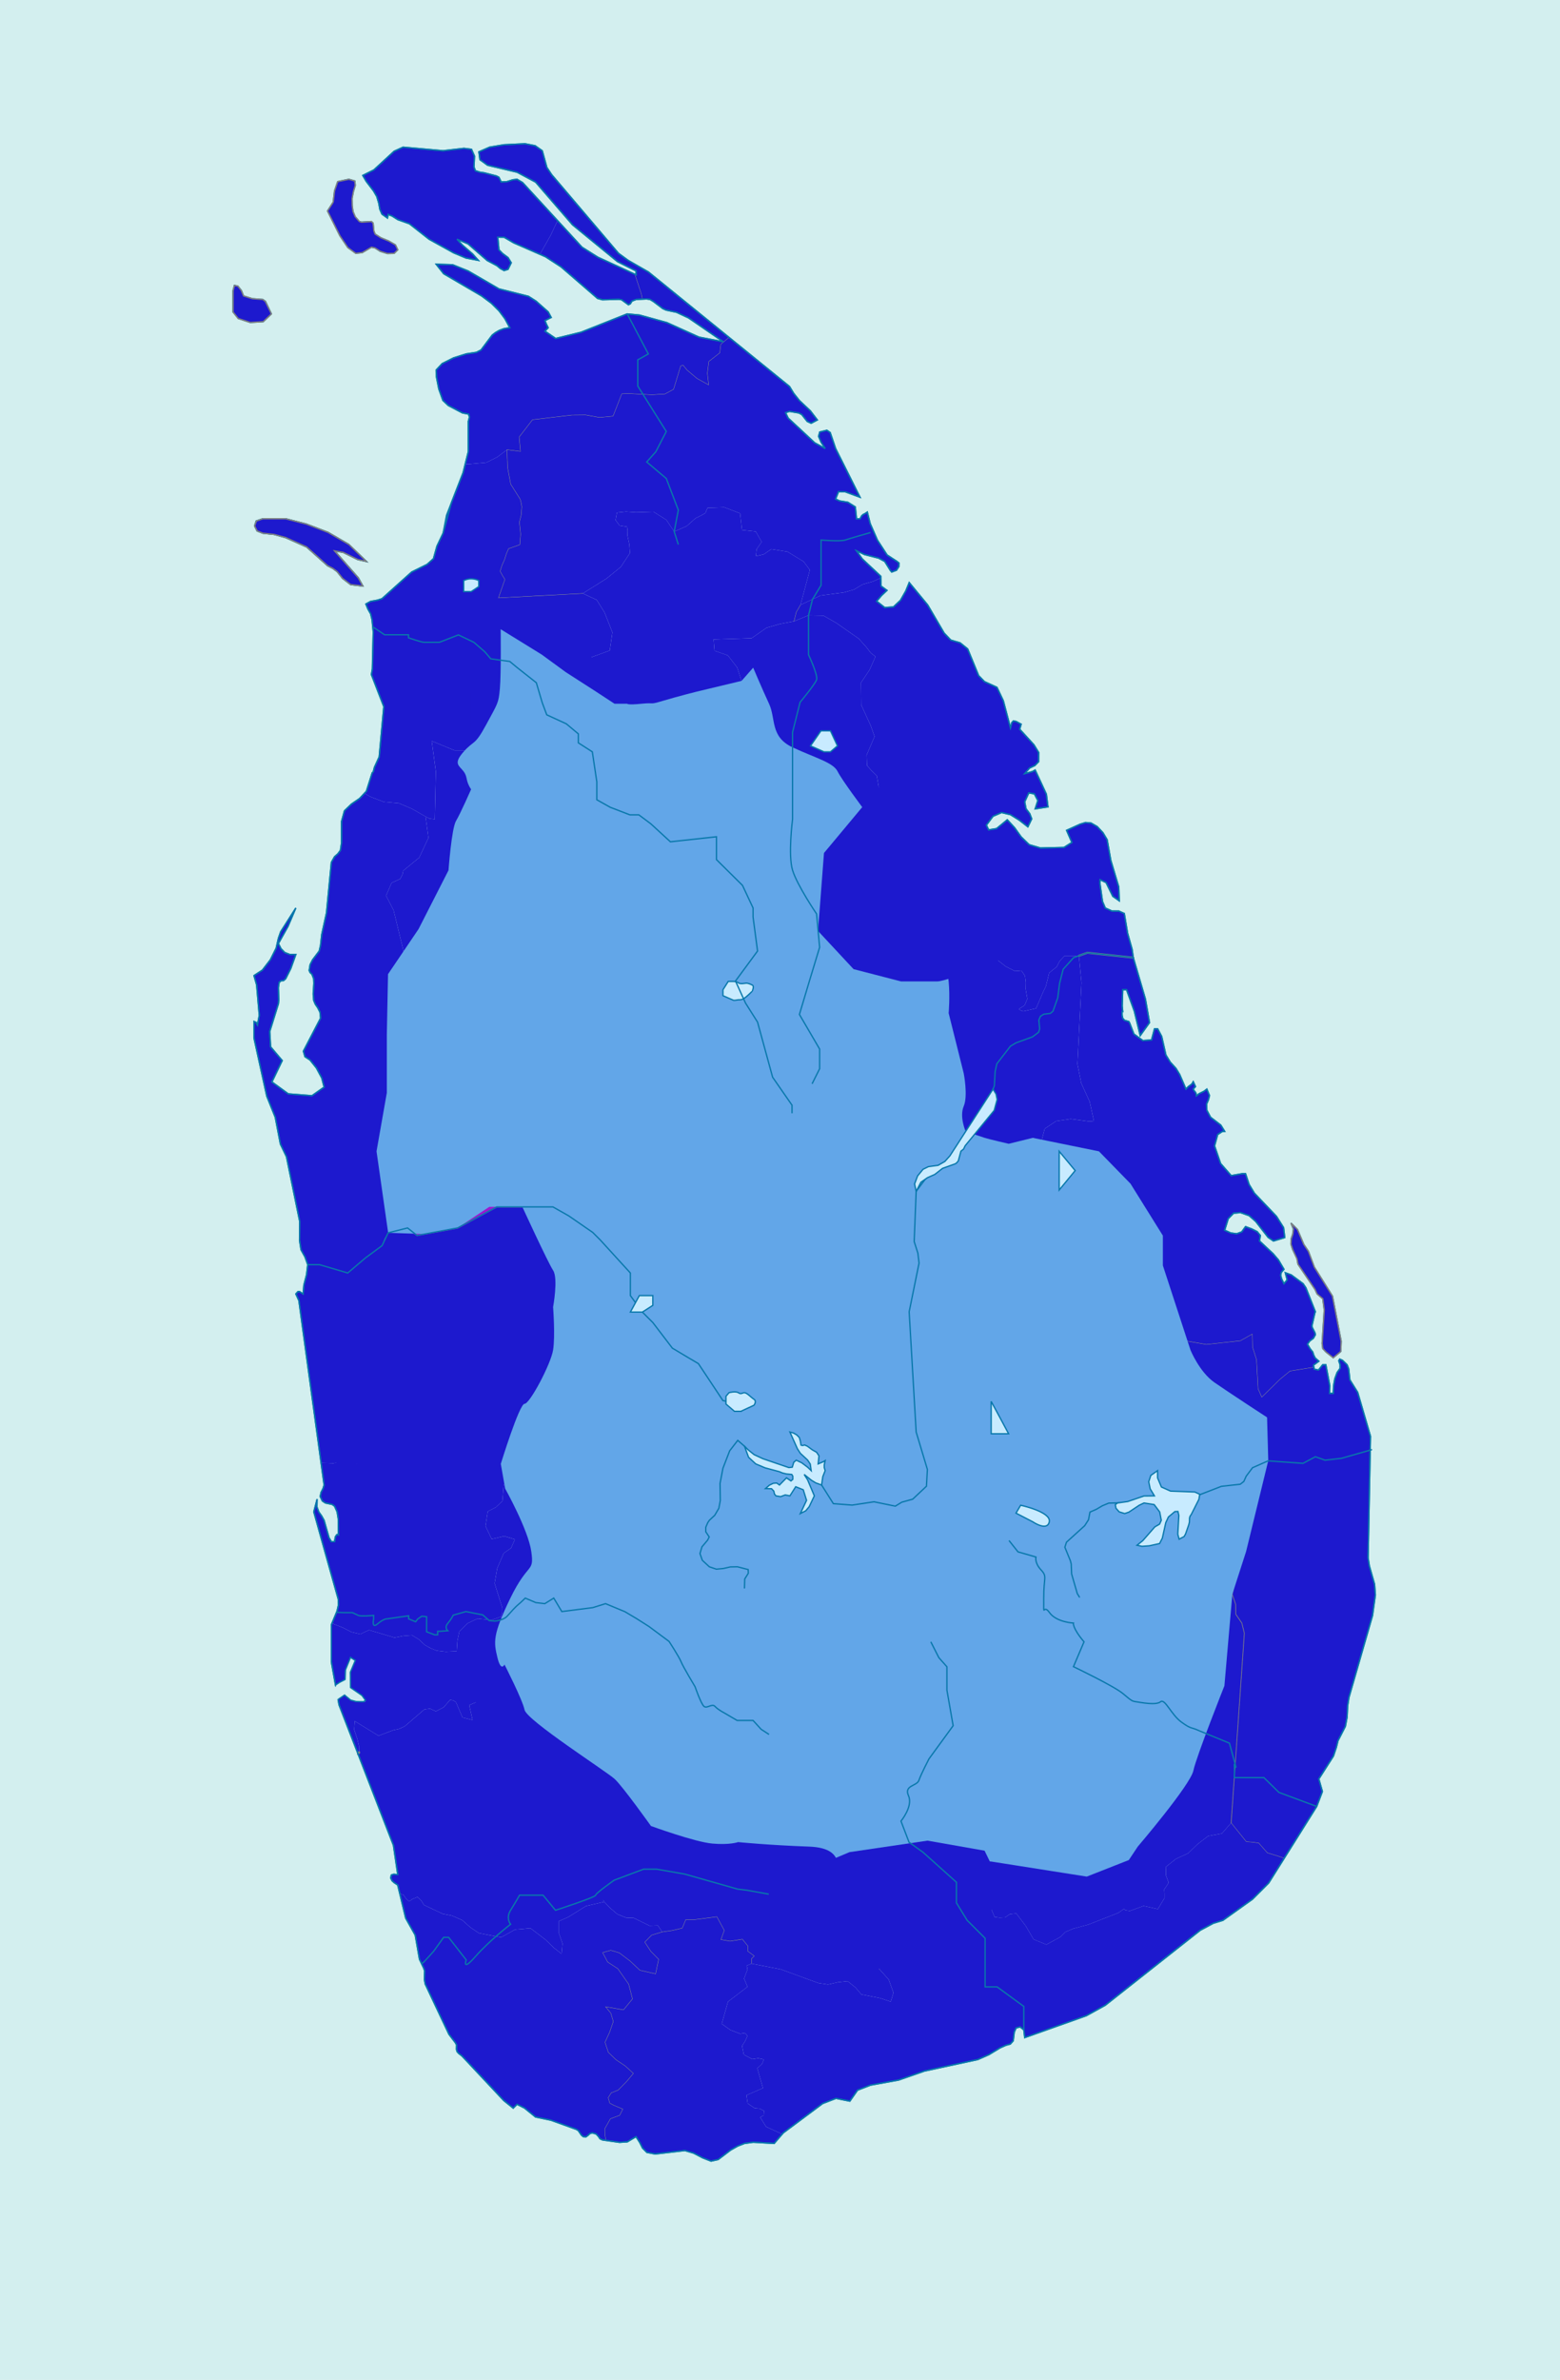 <?xml version="1.0" encoding="utf-8"?>
<!-- Generator: Adobe Illustrator 23.0.1, SVG Export Plug-In . SVG Version: 6.00 Build 0)  -->
<svg version="1.1"
	 id="svg2" inkscape:version="0.46" sodipodi:docname="Sri_Lanka_districts_Matara.svg" sodipodi:version="0.32" xmlns:cc="http://creativecommons.org/ns#" xmlns:dc="http://purl.org/dc/elements/1.1/" xmlns:inkscape="http://www.inkscape.org/namespaces/inkscape" xmlns:rdf="http://www.w3.org/1999/02/22-rdf-syntax-ns#" xmlns:sodipodi="http://sodipodi.sourceforge.net/DTD/sodipodi-0.dtd" xmlns:svg="http://www.w3.org/2000/svg"
	 xmlns="http://www.w3.org/2000/svg" xmlns:xlink="http://www.w3.org/1999/xlink" x="0px" y="0px" viewBox="0 0 1181.2 1801.5"
	 style="enable-background:new 0 0 1181.2 1801.5;" xml:space="preserve">
<style type="text/css">
	.st0{fill:#D3EFEF;}
	.st1{clip-path:url(#SVGID_2_);}
	.st2{fill:none;}
	.st3{clip-path:url(#SVGID_4_);}
	.st4{fill:#2A2AF2;}
	.st5{fill:#1D19CE;}
	.st6{fill:#F94B4B;}
	.st7{fill:#EFA554;stroke:#0978AB;stroke-miterlimit:10;}
	.st8{fill:#EAB9B9;}
	.st9{fill:#9B18D1;}
	.st10{fill:#EEEFB4;}
	.st11{fill:#FEFEE4;}
	.st12{clip-path:url(#SVGID_6_);}
	.st13{fill:none;stroke:#808080;stroke-width:0.25;stroke-linecap:round;}
	.st14{fill:none;stroke:#808080;stroke-width:1.5;stroke-linecap:round;}
	.st15{fill:none;stroke:#808080;stroke-width:0.25;stroke-miterlimit:10;}
	.st16{fill:none;stroke:#808080;stroke-width:0.5;stroke-linecap:round;}
	.st17{fill:#62A6E8;}
	.st18{fill:none;stroke:#0978AB;stroke-miterlimit:10;}
	.st19{clip-path:url(#SVGID_8_);}
	.st20{fill:#E0E0E0;}
	.st21{fill:#10C41D;}
	.st22{clip-path:url(#SVGID_10_);}
	.st23{fill:none;stroke:#0978AB;stroke-linecap:round;}
	.st24{clip-path:url(#SVGID_12_);}
	.st25{fill:#C8EBFF;stroke:#0978AB;}
	.st26{clip-path:url(#SVGID_14_);}
	.st27{fill:#1D19CE;stroke:#808080;stroke-miterlimit:10;}
	.st28{enable-background:new    ;}
	.st29{fill:#A30404;}
	.st30{fill:#C8EBFF;stroke:#0978AB;stroke-miterlimit:10;}
	.st31{fill:#4AEDD6;}
	.st32{fill:#EFEADF;}
	.st33{fill:#AAE869;}
	.st34{fill:none;stroke:#0978AB;}
	.st35{fill:#EEA0F2;}
</style>
<rect y="-9.5" class="st0" width="1181.2" height="1811"/>
<sodipodi:namedview  bordercolor="#666666" borderopacity="1.0" gridtolerance="10.0" guidetolerance="10.0" id="base" inkscape:current-layer="layercountry" inkscape:cx="600" inkscape:cy="918.77417" inkscape:pageopacity="0.0" inkscape:pageshadow="2" inkscape:window-height="669" inkscape:window-width="640" inkscape:window-x="23" inkscape:window-y="23" inkscape:zoom="0.29550243" objecttolerance="10.0" pagecolor="#ffffff" showgrid="false">
	</sodipodi:namedview>
<defs>
	
	
		<inkscape:perspective  id="perspective146" inkscape:persp3d-origin="600 : 612.51611 : 1" inkscape:vp_x="0 : 918.77417 : 1" inkscape:vp_y="0 : 1000 : 0" inkscape:vp_z="1200 : 918.77417 : 1" sodipodi:type="inkscape:persp3d">
		</inkscape:perspective>
</defs>
<g>
	<g>
		<g>
			<g>
				<defs>
					<rect id="SVGID_1_" width="1181.2" height="1801.5"/>
				</defs>
				<clipPath id="SVGID_2_">
					<use xlink:href="#SVGID_1_"  style="overflow:visible;"/>
				</clipPath>
				<g id="layer0" inkscape:groupmode="layer" inkscape:label="ocean" sodipodi:insensitive="true" class="st1">
					<path class="st2" d="M0,0v1801.5h1181.2V0H0z M970.5,923.4c-1.2-2.3-2.6-4.5-3.8-6.8c-0.9-1.7-1.7-4.1-3.4-5.1
						c-1.5-0.9-2.2-2.1-2.4-3.4c-0.6-0.2-1.3-0.7-1.8-1.3c-3.2-3.5-5.9-7.4-8.9-11.1c-1.2-1.4-1.7-3.2-1.2-4.9
						c-0.2-0.1-0.3-0.1-0.4-0.2c-1.2-0.7-1.8-1.7-2.3-3c-0.2-0.4-0.3-0.8-0.4-1.2c0,0,0-0.2-0.1-0.3c-0.1,0-0.1,0-0.2,0
						c-0.6-0.2-1.2-0.5-1.8-0.7c-0.8-0.4-1.7-1-2.2-1.7c-0.2-0.2-0.4-0.5-0.5-0.8c-0.2,0-0.4,0-0.5,0c-1.3,0-2.6-0.6-3.5-1.5
						c-0.3-0.3-0.5-0.6-0.8-0.9c-0.8-0.7-1.2-1.7-1.4-2.7c-1.3-0.3-2.5-1.2-3.2-2.3c-0.3-0.6-0.7-1.1-1.1-1.7c0,0,0-0.1-0.1-0.1
						c-0.3-0.4-0.6-0.8-0.9-1.2c-0.7-1-1.4-1.9-2-3c-0.1-0.2-0.1-0.3-0.2-0.5c-0.7-0.2-1.3-0.5-1.8-1c-2.3-0.7-3.4-2.9-3.3-5.1
						c-0.1-0.3-0.1-0.7-0.1-1.1c-0.1-1.3,0.6-2.6,1.5-3.5c0.8-0.9,2.3-1.5,3.5-1.5c1.3,0,2.6,0.6,3.5,1.5c0.6,0.7,1.3,1.4,1.7,2.2
						c0,0.1,0.1,0.2,0.1,0.3c0,0,0.1,0.1,0.1,0.1c0.8-1,2.1-1.8,3.8-1.8c5.4,0,6.3,7.1,2.6,9.3c0.4,0.6,0.9,1.2,1.3,1.8
						c0.3,0.5,0.5,1.1,0.6,1.7c0.9,0.2,1.7,0.7,2.4,1.3c0.3,0.3,0.5,0.6,0.8,0.9c0.3,0.2,0.5,0.5,0.6,0.8c1.5-0.1,3,0.3,3.9,1.4
						c0.2,0.1,0.4,0.1,0.4,0.1c1.4,0.5,2.5,1,3.7,2.1c1.1,1,2,2.4,2.4,3.8c0.3,0.8,0.4,1.6,0.7,2.4c0.4,0.9,0.3,1.8,0,2.7
						c0.5,0.2,1,0.6,1.4,1c3,3.6,5.7,7.6,8.9,11.1c0.8,0.9,1.2,1.8,1.3,2.7c0.3,0.1,0.6,0.2,0.9,0.4c2.9,1.7,4.8,4.4,6.3,7.3
						c1.4,2.7,3.1,5.4,4.5,8.1C982.1,924,973.5,929.1,970.5,923.4z"/>
				</g>
			</g>
		</g>
	</g>
</g>
<g>
	<g>
		<g>
			<g>
				<defs>
					<rect id="SVGID_3_" y="-36" width="1200" height="1837.5"/>
				</defs>
				<clipPath id="SVGID_4_">
					<use xlink:href="#SVGID_3_"  style="overflow:visible;"/>
				</clipPath>
				<g id="layercountry" inkscape:groupmode="layer" inkscape:label="country" sodipodi:insensitive="true" class="st3">
					<path class="st4" d="M519.4,1039.5l4.6-1.1l4.6-2.2l8,11l24.6,15.5l14.2,0.8l8.3-9.1l-1.3-14.4l2.3-6.1l5.4-3.3l5.7,2.3
						l14.4,11.9l11.1-1.7l12.3-10.1l15.9,0.1l6.4-3.1l4.7,5.8l2.8-1.6l2.5-2.1l4.3-7.2l7.8-1.2l12.3,1.3l3.4,59.1l8.5,28.2
						l-0.7,12.7l-10.4,9.8l-8.3,2.3l-4.9,3l-16.1-3.3l-16.6,2.5l-14.2-1.1l-8.9-14.1l-3.3-0.4l-4.1-1.4l-5.5-7.5l-6.7-6.1l1.2,11.4
						l3.6,14.6l-7.9,13.3l-24.9,29.6l-6.7-1.7l-7.5,0.1l-11.3,7.9l-7.8,1.7l-14-1.7l-8.8,7l3.2-1l3,1.4l6.8,12.6l5.8,5.5l4.6,6.3
						l-4.6,13l-8.4,8.9l-11.3-6.7l-17.3-25.9l-11.1-1l0.2-7.7l2.8-6l-2.8-4.9l-5.9-14.1l4.4-4.1l13.4-2.2l6.1-6.6l4.3-0.3l4.2-1
						l3-4.8l2.2-5.1l-4.5-5.7l-5.6-5.6l-0.1-5.7l0.9-7l-4.7-5.7l-9.8-5.5l-3.3-2.3l0.7-7.6l-16.8-14.7l-4.7-12l8,0.9l6.9-2l-0.6-1.9
						l-0.3-2.5l1.3-2.3l1.6-2.1l1.3-7.9h5.5l6,4.3l6.7,0.5l0.5-4l-0.6-4.4l5.7-3.2l5.6,1l4.1-2l-2.3-5.3L519.4,1039.5z"/>
					<path class="st4" d="M651.7,935.5l20.8,1.5l20-3.7l-0.3,6.5l2.8,8.9l0.9,7.5l-3.7,18.5l-3.8,18.4l1.9,31.9l-12.3-1.3l-7.8,1.2
						l-4.3,7.2l-2.5,2.1l-2.8,1.6l-4.7-5.8l-6.4,3.1l-15.9-0.1l-12.3,10.1l-11.1,1.7l-14.4-11.9l-5.7-2.3l-5.4,3.3l-2.3,6.1
						l1.3,14.4l-8.3,9.1l-14.2-0.8l-24.6-15.5l-8-11l0.2-4l2.2-3l0.8-4.7l-1.1-4.9l-2-4.1l-2.3-3.9l-3.9-7.9l0.9-8.2l5.5-5l1.4-3.4
						l-0.1-3.6l1.2-4.6l0.1-4.5l-7.1-7l-2.1-12.1l-1.1-13.1l-2-2.8l-1.4-1l-0.1-6.7L515,925l-3.8-6.5l-2.8-6.1l-2.9-0.8l-3.4-1.9
						l-1-6.9l1.8-6.4l8.2-6.1l13-4.8l6.9-8.3l6.2,0.3l4.6,3l5.8-4l2.9-4.7l2.7-1.9l2.5-1.5l-0.3-2.7l-0.8-1.8l4.9-5.2l3.7-5.6v-7.3
						l2.1-6.2h3.9l2.9,0.7l2.3-1.6l7.5-7.9l5-4.5l7.4-3.7l8.1-3.3l3.4,3.3l5.3,6.1l-0.1,6.9l2.1,2.3l3.3,1.2l2.5-1.6l0.1-2.5
						l4.7-2.2l4.5,1.3l6.1,1.2l5.7,3.4l-11.6,12.2l-3.8,18.5l-1.1,9l-3.7,15.8l-1.3,2.8l-0.8,2.8l-11.2,2.5l-2.6,10.8l5.2,23.7
						l-0.7,7.6l3.9,5.5l10.2,2.2l9.7-4l7.7-7.1l3.3,4.7l5.9,3.7l1.7-6.9L651.7,935.5z"/>
					<path class="st4" d="M645.2,1139.3l16.6-2.5l16.1,3.3l-0.4,7.1l3,9.7l-0.9,3.6l0.8,3.3l1.8,2.1l1.4,2l-2.7,3.2l-1.8,3.7
						l2.1,6.9l0.6,2.7l-1.3,2.9l-2.6,3.2l-3.1,2.9l-3.5,6.9l-1.8,7.6l-8.6,12.9l-14.6,3.2l-7,3.3l-6.2,5.6l-1.8,7.8l-5.2,6l-7.3-0.4
						l-7,0.3l0.5,6.3l12.3,6.2l2.6,5.5l2.2,6l1.9,2.4l1.6,2.6l-5.7,9.3l3.5,2.3l3.6,1.8l-4,5.6l-7.3,1.8l-21.9,11.6l-12.1,1.6
						l-12.8-0.4l-9.6,0.7l-8.2,1.4l-21.2-2.9l-20.1-4.5l-9.5-0.8l-7.9-6.1l1.4-4l2.9-2.8l-2.6-2.9l0.3-6.4l4.4-3.9l-0.6-5.2l-3-10.3
						l-8.9-6.7l-11.3-3.7l-3.3-11.3l2.7-14.5l-2.5-2.5l-2.2-3l2.2-2.9l2.9-1l5.4-4.8l3.4-5.5l-1.3-0.3l-0.5-1.3l11.1,1l17.3,25.9
						l11.3,6.7l8.4-8.9l4.6-13l-4.6-6.3l-5.8-5.5l-6.8-12.6l-3-1.4l-3.2,1l8.8-7l14,1.7l7.8-1.7l11.3-7.9l7.5-0.1l6.7,1.7l24.9-29.6
						l7.9-13.3l-3.6-14.6l-1.2-11.4l6.7,6.1l5.5,7.5l4.1,1.4l3.3,0.4l8.9,14.1L645.2,1139.3z"/>
					<path class="st5" d="M1040.8,1199.2l0.6,8.1l-2.2,15.6l-17.8,62l-1,6.4l-0.4,8.5l-1.3,7l-5.6,11l-1.2,4.8l-2.2,6.7l-11.1,17.3
						l2.7,9.5l-4.3,11.3l-24.6,39.2l-3.4-1.2l-9.4-2.9l-6.5-7.4l-4.9-0.7l-4.5-0.3l-11.5-14.3l10-143.5l-1.9-7.7l-4.6-6.7l-0.1-7.5
						l-2.6-7.6l1.8-7.7l0.7-7.3l-11.4-6.9l-13.8-3.6l-2-1.8l-2.4-1.4H903l-3.1-1.4l-3-5.4l-1.6-6l-5-9.2l4.5-12.1l8.1-9.6l6.3-5
						l-8.4-11.6l-1.1-8.4l-5.4-9.5l-8.6-7.5l-1.6-7.5l0.6-9.4l-4.6-20.6l0.8-5.2l-2.6-0.5l-2.4-1.4l5.7-9l-7.6-2l-9.7,5.2l-4.7,1.6
						l-4.3,1.9l-1.4,3.7l-2.6,4.2l-5.4,1.4l-4,0.3l0.1,5.1l2.1,4.6l0.5,4.6l-1.8,3.8l-2.7,3.3l-1.8,2.7l-7.8,4.4l-9.6-0.4v15
						l2.1,14.5l-7.2,5.3l-7.9,2.8l-3.4-6.4l-3-7.5l-1.4-7l-3.4-7.1l-2.7-4.5l-1.6-3.5l-4.8-0.9l-3.4,0.8l-5.8-5.8l-4.2-9.1
						l-2.6-17.2l-1.5-4.9l-1.2-4.8l1.1-3.5l2.2-4l4-19l-1.4-19.6l-17.2-3.7l-19,10.6l-8.3,7.7l-4.7,1.8l-3.8,0.9l-7.1,2.5l-9.5-16
						l-3.1-9.4l-0.5-6.3l-2.5-5.6l-5.9-3.6l-1-1l3.7-18.5l-0.9-7.5l-2.8-8.9l0.3-6.5h7.3l14.4-1.4l7.1-1.3l14.1,5.5l11.4,11.5
						l18.8,5.8l9.1,5.3l7.5,0.9l1-4.1l1.8-4.5l2.5-2.6l2.1-4.2l-1.2-9.3l1.7-8.8l10.5,2.1l12.5-0.6l10.3,3.4l13.2,19.2l8.6,8.2
						l11.8,3.3l12.3,2.4l-0.6,11.7l-3.8,11.4l0.8,6.5l3.5,5.8l12.2,7.4l6.6,6.4l25.4,4.4l25.8-2.8l9-5.1l0.2,9.8l3,9.6l1.2,22.1
						l2.8,6.3l13.6-13.4l7.8-6.4l10.6-1.7l7.4-1.2l0.4,1.6l3.1,0.6l3.2-4h2.4l3,15.8l-0.1,5.8h2.7l0.3-5.6l0.9-5.4l1.7-4.7l2.3-3.2
						v-2.7l-1-3.1l0.7-1.2l2.1,0.9l3.5,3.4l1.2,3.1l0.9,8.3l5.9,9.5l9.7,33.2l-1.8,92l0.9,6.2L1040.8,1199.2z"/>
					<polygon class="st6" points="1008.9,981.1 995.2,959.2 990.7,947.2 987.2,942 982.4,930.7 977.5,925.8 979.4,930.4 
						978.9,934.2 977.7,937.8 977.5,941.9 978.8,945.7 982,952.8 982.8,956.9 995.7,976 997.3,979.5 1001.6,983.1 1002.7,991.6 
						1001.1,1017 1001.6,1020.9 1004,1023.4 1009.5,1027.8 1015.2,1023 1015.5,1015.2 					"/>
					<path class="st5" d="M998.6,1030.4l-2.8-2.5l-1.1-2.2l-0.8-2.2l-1.9-2.5l-2-3.5l1.7-2.4l2.8-2.1l1.5-2.7l-0.4-1.6l-1.9-3.7
						l-0.4-1.3l2.3-9.9l0.4-0.7l-7.2-18.3l-2.1-3.1l-9-6.6l-4.5-1.7l1.4,5.4l-2.4,2.9l-1.8-3.7l-0.7-2.7l0.5-2.2l2-2.3l-4.2-7.1
						l-4-4.6l-10.3-9.7l0.6-4.2l-2.4-2.9l-4.2-2.1l-4.6-1.7l-2.9,4l-3.8,1.4l-4.5-0.6l-4.6-2.1l2.7-8.7l4-4.2l5.3-0.4l6.5,2.3l5,4.4
						l9.5,12.1l3.9,2.7l8.6-2.6l-0.9-7.5l-5.4-8.6l-16.7-17.5l-4-6.6l-2.7-8.1h-2.6l-8.3,1.4l-8-9.2l-4.5-13.3l2.3-8.5l1.4-1
						l0.1-0.1l0.4,0.5l0,0l-0.4-0.5l2-1.3l1.8-0.1l-2.9-4.7l-7.8-6l-2.8-5.3l-0.1-4.8l1.3-3.1l0.8-3.2l-2-4.9l-2,1.6l-3.9,1.9
						l-2,1.6l-0.3-1.7l-0.5-1.1l-0.8-0.9l-0.8-1.4l1.7-1.9l-1.7-3.7l-1.1,1.8l-2.6,1.9l-1.8,1.9l-4.8-11l-2.8-4.6l-4.3-4.8l-3.3-5.4
						l-3.2-14.1l-3.1-5.7h-2.4l-2.2,8.4l-4.2,0.3l-3.7-4.6l6.4-8.8l-3.1-17.8l-9.2-31.4l-34.8-3.7l-6.4,2.3l0,0l2,20.4l-3.1,61.6
						l2.9,14.4l6.4,14.1l3.2,14.6l-3.5,0.3l-14.1-1.9l-11,1.6l-8.7,5.8l-2.9,11.4l-3.5,30.1l5.5,30.2l10.5,2.1l12.5-0.6l10.3,3.4
						l13.2,19.2l8.6,8.2l11.8,3.3l12.3,2.4l-0.6,11.7l-3.8,11.4l0.8,6.5l3.5,5.8l12.2,7.4l6.6,6.4l25.4,4.4l25.8-2.8l9-5.1l0.2,9.8
						l3,9.6l1.2,22.1l2.8,6.3l13.6-13.4l7.8-6.4l10.6-1.7l7.4-1.2l-0.3-1.4L998.6,1030.4z M850.1,749.2h2.9l5.9,16.3l3.7,15.6
						l-12.5-15.8l-0.4-3.8L850.1,749.2z M865.4,787.7l-6.8-5l-3.2-8.2l-0.7-1.2l-3.3-1l-1.3-1.5l-0.5-2.4v-1.9l0.3-1.2l0.2,0.1
						l0-0.1l12.5,15.8l0.7,2.8l0.7-1l3.7,4.6L865.4,787.7z"/>
					<path class="st5" d="M788.1,865.8l-3.5,30.1l5.5,30.2l-1.7,8.8l1.2,9.3l-2.1,4.2L785,951l-1.8,4.5l-1,4.1l-7.5-0.9l-9.1-5.3
						l-18.8-5.8l-11.4-11.5l-14.1-5.5l-7.1,1.3l-14.4,1.4h-7.3l-20,3.7l-20.8-1.5l-0.9,7l-1.7,6.9l-5.9-3.7l-3.3-4.7l-7.7,7.1
						l-9.7,4l-10.2-2.2l-3.9-5.5l0.7-7.6l-5.2-23.7l2.6-10.8l11.2-2.5l0.8-2.8l1.3-2.8l3.7-15.8l1.1-9l3.8-18.5l11.6-12.2l-5.7-3.4
						l-6.1-1.2l-4.5-1.3L619,835l-0.1,2.5l-2.5,1.6l-3.3-1.2l-2.1-2.3l0.1-6.9l-5.3-6.1l-3.4-3.3l0.5-10.3l7.6-10.6l-7.8-6.2
						l0.7-13.6l2.6-15.3l5.6-14.7l3.2-16.4l5.7-15l15.3-2.9h17.1l5-2.9l1.6-6.8l2.9-7l5-5.2l5.8-1.7l4.5,6.7l6.3,2.5l6,4.6l1.6,8.2
						l4.8,4.8l16.3-1.6l29.3,7.2h7l6.4,3.7l6.2,4.8l6.9,3.5l4.9-0.4l2.7,4l0.6,4.9l-0.1,5.1l1.3,7.4l-2.1,4.9l-4.4,2.8l1.5,1.1
						l1.9,0.6l9.7-2.2l5.5-12.8l1.9-3.8l2.5-10.2l2.7-2.3l2.9-2.2l2.5-4.7l3.6-3.8h4.8h6l2,20.4l-3.1,61.6l2.9,14.4l6.4,14.1
						l3.2,14.6l-3.5,0.3l-14.1-1.9l-11,1.6l-8.7,5.8L788.1,865.8z"/>
					<path class="st5" d="M653.3,442.3l7.5-2.1l6.1-2.7l0.2,6.1l4.5,3.3l-4.1,3.9l-3.7,4.3l6.1,4.8l6.6-0.5l5.3-5l4-7l2.6-6.4
						l14,16.9l12.5,21.4l5,5.2l7.1,2.1l5.7,4.6l8.3,20.2l4.4,4.6l9.5,4.3l4.8,10.2l5.4,20.4l1-3.7l1.2-1.5l2.1,0.5l3.8,2.1l-1.1,3.7
						l10.7,11.8l3.6,5.8v7.1l-2.8,2.8l-4,1.8l-3.7,4.3l5.7-1.5l2.2-1.2l8.5,18.3l1.2,9.6l-9.7,1.5l2-6.3l-2.6-5.1l-4.2-0.6l-3.1,6.7
						l1,5.2l2.8,3.7l1.5,4l-2.9,6l-6.5-5l-6.7-4.2l-6.7-1.6l-6.5,2.8l-5,6.7l1.7,3.6l6-1l8.1-6.6l5.5,5.9l5,7.1l6.1,5.9l8.5,2.4
						l17.8-0.3l6-3.9l-4-9.1l10.2-4.7l4.1-1.2l4.2,0.3l4.7,2.7l4.3,4.6l3.2,5.3l2.8,15.7l6,20.1l0.4,10.6l-4.9-3.5l-5.1-10.4
						l-4.6-2.2l-0.1,2.9l2,13.6l2.1,4.9l5,2.3h5.3l4.1,1.9l2.5,15l3.4,12.1l0.9,6.3l-34.8-3.7l-6.4,2.3h-6h-4.8l-3.6,3.8L800,732
						l-2.9,2.2l-2.7,2.3l-2.5,10.2l-1.9,3.8l-5.5,12.8l-9.7,2.2l-1.9-0.6l-1.5-1.1l4.4-2.8l2.1-4.9l-1.3-7.4l0.1-5.1l-0.6-4.9
						l-2.7-4l-4.9,0.4l-6.9-3.5l-6.2-4.8l-6.4-3.7h-7l-29.3-7.2l-16.3,1.6l-4.8-4.8l-1.6-8.2l-6-4.6l-6.3-2.5l-4.5-6.7l-5.8,1.7
						l8.4-30l0.9-4.9l1.6-4.8l4.8-4.6l5.5-3.6l3.2-5.8l-2.6-6l-4.5-3.5l-3.5-4.4l-5.4-13l-10.3-15.2l-1.6-9.4l-4.1-4l-3.3-3.7
						l-0.3-8l6-14l-2.9-8.2l-7.2-15.7l-0.2-16.8l6.5-9.7l4.5-10.1l-3.6-2.8l-3.2-4.2l-5.9-6.6l-16.9-11.8l-9.8-5.6l-11.4-0.2
						l-10.9,4.5l1.7-6.9l3.2-5.5l15.2-7.1l17.9-2.4l7.4-2.1L653.3,442.3z"/>
					<path class="st5" d="M393.4,768.5l-35.7-16.4l-8.3-4.7l-4.4-5.6l-5.7-4.6l-7.8,0.3l-6.9-5.2l-6.6,3h-8l-2.4-6.9L298,689
						l-5.7-11l4.2-9.7l6.5-3l1.8-3.5l0.5-2.7l12.1-9.9l7-15l-2.2-16.1l3.2,1.6l3.8,0.4l0.8-36.2l-3.1-23l17.2,7.1h19l37.7-9.9
						l0.1,12.7l4,11l5.9,2.1l5.7,2.6l2.5,4.8l1.4,5.3l4.1,8.3l8.2,4.4l4,1.1l3.8,0.2l5.9-10.7l6.9-3l7.2-16.8l15.3-19.9l11.8-5.4
						l7.1,3.8l6.6,4.7l12.3-0.1l10.3-7.9l9.8-8.8l8.5-9.9l4.6-7.2l5.5-6.6l9.2-7.3l-3.3-10.2l-7.1-9.2l-10.1-3.5l-0.7-8.6l28.8-0.9
						l11.3-7.9l10.1-2.9l10.7-2l10.9-4.5l11.4,0.2l9.8,5.6l16.9,11.8l5.9,6.6l3.2,4.2l3.6,2.8l-4.5,10.1l-6.5,9.7l0.2,16.8l7.2,15.7
						l2.9,8.2l-6,14l0.3,8l3.3,3.7l4.1,4l1.6,9.4l10.3,15.2l5.4,13l3.5,4.4l4.5,3.5l2.6,6l-3.2,5.8l-5.5,3.6l-4.8,4.6l-1.6,4.8
						l-0.9,4.9l-8.4,30l-5,5.2l-2.9,7l-1.6,6.8l-5,2.9h-17.1l-15.3,2.9l-5.7,15l-3.2,16.4l-5.6,14.7l-2.6,15.3l-0.7,13.6l7.8,6.2
						l-7.6,10.6l-0.5,10.3l-8.1,3.3l-7.4,3.7l-5,4.5l-7.5,7.9l-2.3,1.6l-2.9-0.7h-3.9l-2.1,6.2v7.3l-3.7,5.6l-4.9,5.2l0.8,1.8
						l0.3,2.7l-2.5,1.5l-2.7,1.9l-2.9,4.7l-5.8,4l-4.6-3l-6.2-0.3l-6.9,8.3l-13,4.8l-8.2,6.1L493,887l1.5-13.6l-1.9-9.2l-3.6-9.1
						l-1-6.5l-3.2-5.4l-6.3-0.5l-5.4-2.3l-0.7-6.7l0.5-7.2l-1.1-8.3l0.7-5l-0.1-4.8l-5.9-4.8l-7.3,0.2l-7-4.3l-6.3-6.4l-11.6-9.5
						l-12.9-5l-7.1-1l-5.8-4.2l-7.4-3L393.4,768.5z"/>
					<path class="st5" d="M404.9,581.8l-4-11l-0.1-12.7l-14.7-18.9l-9.1-7l0.1-5.1l1.4-5.8l10-1l5.8-13.1l10.8-6l14,1.6l21.8-2.8
						l20.8-7.6l2-13.7l-5.9-15l-6-9.6l-10.5-4.9l18-11.3l10.8-8.8l6.9-10.5l-0.5-6.6l-1.4-6.6l0.1-3.5l-0.4-3.2l-5.7-0.9l-3-4.1
						l1-5.7l6.9-0.7l7.5,0.5l13.3-0.4l9.7,6.1l6,8.9l9.5-4.2l6.6-5.9l3.9-1.9l3.7-2.1l0.7-2l0.9-1.9l12.6-0.4l12,4.6l1.4,12.6
						l10.4,1.1l4.5,7.9l-3.8,5.5l-0.6,5.3l6-1.4l5.7-3.9l12.2,1.9l12.3,7.5l4.7,6.3l-7.1,26.5l-3.2,5.5l-1.7,6.9l-10.7,2l-10.1,2.9
						l-11.3,7.9l-28.8,0.9l0.7,8.6l10.1,3.5l7.1,9.2l3.3,10.2l-9.2,7.3l-5.5,6.6l-4.6,7.2l-8.5,9.9l-9.8,8.8l-10.3,7.9l-12.3,0.1
						l-6.6-4.7l-7.1-3.8l-11.8,5.4l-15.3,19.9l-7.2,16.8l-6.9,3l-5.9,10.7l-3.8-0.2l-4-1.1l-8.2-4.4l-4.1-8.3l-1.4-5.3l-2.5-4.8
						l-5.7-2.6L404.9,581.8z"/>
					<path class="st7" d="M216.3,392.7l15.6,4l16.5,6.3l15.7,9.2l13.3,12.8l-6.4-1.4l-11.2-5.5l-6.5-1.1l18,20.5l3.4,6.1l-9.2-1.1
						l-6.1-4.7l-4.1-5.1l-3.2-2.4l-4-2l-15.9-14.2l-15.9-7.1l-8.8-2.5l-8.5-0.9l-4.3-1.7l-1.9-3.8l1.2-3.7l5-1.7H216.3z"/>
					<path id="path23" class="st5" d="M290.6,607l-10.2-3.9l-4.5-2.6l1.5-1.5l4.4-13.9l0.8-0.8l0.9-3.5l3.6-7.8l3.5-38.1l-9.4-24.3
						l0.8-4.2l0.6-28.1l-0.9-9.2l-1.1-4.5l-2-3.5l-1.6-3.9l3.6-1.9l5.2-1l3.4-1.1l22.5-20.2l11.7-5.8l4.8-4.3l2.6-9.5l4.7-9.8
						l2.6-13.6l12.5-32.2l1.6-6.5h2.8l13.3-1.2l8.2-4.1l7.4-5.6l0.4,13.3l2.4,12.8l7.2,11.4l0.7,2.7l0.5,2.9l-0.4,6l-1.4,5.7
						l0.9,9.1l-0.6,8l-8.5,3l-1.7,3.9l-1.3,4.2l-2,4.5l-1.4,4.5l1.9,3.5l1.7,2.7l-4.9,14l63.9-3.4l10.5,4.9l6,9.6l5.9,15l-2,13.7
						l-20.8,7.6l-21.8,2.8l-14-1.6l-10.8,6l-5.8,13.1l-10,1l-1.4,5.8l-0.1,5.1l9.1,7l14.7,18.9l-37.7,9.9h-19l-17.2-7.1l3.1,23
						l-0.8,36.2l-3.8-0.4l-3.2-1.6l-10.3-5.9L302,608L290.6,607z"/>
					<path class="st5" d="M679.2,425l1.5,1.2l-0.1,2.7l-1.8,2.8l-3.6,1.3l-1-1.2l-4.3-6.8l-4.6-2.5l-10.6-2.7l-6.2-2.8l4.4,6.1
						l14,13.1v1.3l-6.1,2.7l-7.5,2.1l-6.7,4l-7.4,2.1l-17.9,2.4l-15.2,7.1l7.1-26.5l-4.7-6.3l-12.3-7.5l-12.2-1.9l-5.7,3.9l-6,1.4
						l0.6-5.3l3.8-5.5l-4.5-7.9l-10.4-1.1l-1.4-12.6l-12-4.6l-12.6,0.4l-0.9,1.9l-0.7,2l-3.7,2.1l-3.9,1.9l-6.6,5.9l-9.5,4.2l-6-8.9
						l-9.7-6.1l-13.3,0.4l-7.5-0.5l-6.9,0.7l-1,5.7l3,4.1l5.7,0.9l0.4,3.2l-0.1,3.5l1.4,6.6l0.5,6.6l-6.9,10.5l-10.8,8.8l-18,11.3
						l-63.9,3.4l4.9-14l-1.7-2.7l-1.9-3.5l1.4-4.5l2-4.5l1.3-4.2l1.7-3.9l8.5-3l0.6-8l-0.9-9.1l1.4-5.7l0.4-6l-0.5-2.9l-0.7-2.7
						l-7.2-11.4l-2.4-12.8l-0.4-13.3l10.2,1.3l-1-10.9l10.1-13.1l29.7-3.5l10.6-0.1l10.4,1.9l10.3-1l6.6-16.9l5.2-0.2l17.7,0.9
						l9.8-0.6l6.5-3.5l5.4-17.7l1.8-0.6l3,3.7l7.6,6.4l8.8,4.8l-1-8.8l1.1-8.9l8.3-6.5l0.8-6.5l2-1.7l1.8-1.5l2.4-2l45.8,37.2
						l3.2,5.2l4.3,5.4l8.3,7.9l5.3,6.8l-4.7,2.5l-3-1.4l-4.1-5.2l-2.3-1.2l-7-1.2l-3,1l2,4.1l20.1,18.7l7.9,4.3l-3.1-4.8l-1.9-4.4
						l0.9-3.3l5.4-1.3l2.5,1.7l4.1,12.1l18.5,36.9l-11.2-4.1l-5.1-0.1l-2.2,5.6l3,1.4l6.3,1l5.6,3.6l0.9,8.9h2.7l1.3-2.3l1.1-0.9
						l1.3-0.7l1.8-1.2l2.2,8.8l5.5,12.5l7.3,11.2L679.2,425z"/>
					<path class="st5" d="M422.2,167l-5.3,11.2l-8.1,14.3l-19.9-8.7l-7.2-4.1l-4.8-0.1l0.9,9.5l2.7,2.8l4.2,3.2l2.4,3.8l-2.5,5
						l-2.9,0.9l-2.8-1.5l-2.6-2.2l-7.4-3.8l-14.5-12.7l-8.4-3.5l4.3,4.6l7.6,6.6l4.3,4.8l-9.4-1.8l-9.3-3.9l-18.6-10.3L310,169.4
						l-8.8-3.1l-4.2-2.7l-3.1-1.3l-0.5,2.8l-4.2-2.9l-1.6-3.8l-0.8-4.5l-1.5-5.1l-2.5-4.3l-5.5-7.2l-2.6-4.5l8.4-4.2l15.3-14.1
						l6.8-3.1l30.3,2.7l15.8-1.8l5.7,0.7l2.3,5.2l-0.4,8.2l1.1,2.9l3.4,1.1l3.2,0.4l9.3,2.4l1.9,1l1.7,3.5l4.2-0.1l4.5-1.5l3.3-0.4
						l4.2,2.5L422.2,167z"/>
					<path id="path27" class="st8" d="M269,140.3l-1.4,4.6l-1.1,5.4l0.1,5.3l0.7,4.6l1.6,3.9l3.2,3.6l1.6,0.4l7.5-0.4l1.3,1.2
						l0.5,5.9l1,2.4l4.4,2.8l6,2.5l5,2.9l1.7,3.7l-2.7,2.8h-5.1l-5.5-1.7l-3.8-2.4l-2.8-0.7l-6.9,4.1l-4.9,0.6l-6-4.4l-6-8.9
						l-9.4-18.8l4.3-6.7l1-8.5l2.4-7l8.4-1.8l4.6,1.4L269,140.3z"/>
					<path id="path29" class="st8" d="M205.5,237.6l-6.2,5.9l-9.8,0.6l-9.1-3l-4-4.9v-16.1l1.1-4l2.6,0.5l2.7,3.3l1.6,4.1l6.6,2.1
						l8,0.6l2,1.5L205.5,237.6z"/>
					<path id="path31" class="st5" d="M549.6,257.4l-1.8,1.5l-0.2-0.2l-26.3-18l-9.1-4.3l-8-1.7l-2.4-1.1l-7-5.3l-2.6-1.6l-2.7-0.4
						l-3.1,0.2l-0.8-4l-4.9-14.9l0.9,0.4v-2.9l-14.1-7.1l-34-27.8L405.6,138l-14.1-7.6l-22.3-5.3l-5.8-4.2l-0.8-5.9l8.1-3.6
						l10.8-1.7l16-0.9l7.7,1.5l5.4,3.8l3.5,12.7l3.6,5.4l50.6,59.6l7.5,5.5l15.2,8.6l61,49.5L549.6,257.4z"/>
					<path class="st5" d="M480.7,207.6l4.9,14.9l0.8,4l-4.8,0.2l-3.1,1.2l-1.3,2.1l-1.4,0.7l-5.2-3.7l-2.1-0.4l-12.5,0.3l-3.6-1
						L424.8,202l-11.8-7.6l-4.2-1.9l8.1-14.3l5.3-11.2l18.5,20.2l12,7.5L480.7,207.6z"/>
					<path id="path34" class="st5" d="M393.1,330.8l1,10.9l-10.2-1.3l-7.4,5.6l-8.2,4.1l-13.3,1.2h-2.8l2.4-9.5V319l0.8-3.3
						l-0.7-2.2l-4.6-0.9l-10.7-5.6l-4.1-3.8l-3.1-8.7l-1.8-9.2l-0.2-5.2l4.6-4.9l8.6-4.3l9.5-3l7.8-1.2l3.5-1.7l8.5-11.4l2.5-1.8
						l2.8-1.7l3.5-1.3l4.4-0.7l-3.6-6.8l-4.5-6l-5.7-5.7l-7.5-5.6l-28.7-16.8l-5.7-7.2l12.5,0.4l11.7,4.8l23.4,13.5l22.3,5.6
						l5.8,3.7l9.2,8.1l2.2,4.2l-4.7,2.4l1,2.7l1.4,2.7l-2.4,2.6l8.1,5.5l19.2-4.7l34.9-13.9l9.4,0.9l20.7,5.7l24.3,11l18.4,3.5
						l0.2,0.2l-2,1.7l-0.8,6.5l-8.3,6.5l-1.1,8.9l1,8.8l-8.8-4.8l-7.6-6.4l-3-3.7l-1.8,0.6l-5.4,17.7l-6.5,3.5l-9.8,0.6l-17.7-0.9
						l-5.2,0.2l-6.6,16.9l-10.3,1l-10.4-1.9l-10.6,0.1l-29.7,3.5L393.1,330.8z"/>
					<path class="st9" d="M400.5,1102.8l-8,7.2l-7.9,4.5l-6.7-4.9l-9.7-11l-2.2-3.3l-1.1-3.3l-3.5-3.9l-10.8,1.9l-9.5,6.8l-11.2,3.3
						l-10.7-7.6l-9.2,0.4l-14.8,11.6l-8.2,3.3l-1-23.3l-14.3-77L271,994l0.8-13.4l4.2-10.8l5.8-9.9l1.4-4.4l2.8-3.9l5.6-1.5l4.6-2.5
						L294,944l-4.7-1.1l1.9-5.2l2.7-4.5l5-1.6l5.5-0.4l4.2-1.7l2.8-3.6l-1.5-4.1l-2.1-4.4l1.2-10.3l3.7-9.5l0.7-4.6l1.4-4.3l5-2.6
						l4.8-3.2l1.1-4.3l1.8-4l8.2-4.2l1.6-3.6l0.5-3.9l2.4-5.5l5.8-2.6l-0.5,0.6l-0.3,0.7l2.5-0.7l2.9-3.1l0.1-4.8l2.3-3.8l8,4.6
						l4.9-3.8l-4.7-8.7l2.3-4.6l2.9-4.4l0.4-8.9l-0.3-10.5l1.5-5.1l1-4.7l-4.7-2.9l-5.3-1.8l-3.6-7.1l-1.4-7.6l-4.1-15.5l0.2-7.8
						l-0.7-7.5l8.3,4.7l35.7,16.4l7.7,1.9l7.4,3l5.8,4.2l7.1,1l12.9,5l11.6,9.5l6.3,6.4l7,4.3l7.3-0.2l5.9,4.8l0.1,4.8l-0.7,5
						l1.1,8.3l-0.5,7.2l0.7,6.7l5.4,2.3l6.3,0.5l3.2,5.4l1,6.5l3.6,9.1l1.9,9.2L493,887l9.9,9.4l-1.8,6.4l1,6.9l3.4,1.9l2.9,0.8
						l2.8,6.1l3.8,6.5l2.7,6.7l0.1,6.7l1.4,1l2,2.8l1.1,13.1l2.1,12.1l7.1,7l-0.1,4.5l-1.2,4.6l0.1,3.6l-1.4,3.4l-5.5,5l-0.9,8.2
						l3.9,7.9l2.3,3.9l2,4.1l1.1,4.9l-0.8,4.7l-2.2,3l-0.2,4l-4.6,2.2l-4.6,1.1l3.1,5l2.3,5.3l-4.1,2l-5.6-1l-5.7,3.2l0.6,4.4
						l-0.5,4l-6.7-0.5l-6-4.3h-5.5l-1.3,7.9l-1.6,2.1l-1.3,2.3l0.3,2.5l0.6,1.9l-6.9,2l-8-0.9l-3.6-7.5l-5.6-5.9l-9.3-1.2l-8.5,3.4
						l-1.4,7.4l0.5,8l-1.3,4.6l-2.8,3.8l-4.1,0.2l-18.9,4.2l-9.1,4.3L400.5,1102.8z"/>
					<path class="st5" d="M259.5,1105.8l-7.2,1.9l-9.2-0.5l-16.8-122.7l-2.3-5l1.5-1.8l1.2-0.1l2.8,1.9l0.6-6.8l2-7.8l0.9-7.6
						l-2.1-5.9l-3-5.3l-1.1-7.2l0.1-14.4l-10-48.9l-4.6-9.6l-3.9-20.2l-6.4-16l-9.7-44.1v-12.5l1.6,0.7l0.2,0.2v0.4l0.8,1.4l1.4-7.3
						l-2-23.1l-2-7l6.4-4.2l6-7.8l4.4-8.8l1.7-7.5l1.7-4.8l11.5-18.1l-5.9,13.9l-7.3,13l2,4l2.8,2.8l3.8,1.5h4.6l-3.8,10.6l-3.9,7.8
						l-1.7,1.4l-1.8,0.2l-1.4,1.1l-0.6,4.1l0.3,9.3l-0.3,2.8l-6.6,21l0.7,11.6l8.8,10.4l-7.8,16.2l12.4,9l17.9,1.4l9.2-6.5l-1.8-6.9
						l-4.1-7.6l-4.8-6l-3.8-2.5l-1.2-4.2l13-24.9l-0.4-4.5l-1.7-3.4l-1.9-2.8l-1.2-2.9l-0.4-4.7l0.5-8.1l-0.1-3.5l-1.3-3.4l-1.4-1.3
						l-0.7-1.6l0.7-4.3l1.9-3.8l5-6.6l1-4.3l0.9-8.2l3.6-16.4l3.7-38.2l2.4-4.3l2.5-2.2l1.9-2.6l0.9-5.7v-16.2l2.2-8l5.3-5.1
						l6.2-4.3l3.6-3.9l4.5,2.6l10.2,3.9l11.4,1l9.9,4.2l10.3,5.9l2.2,16.1l-7,15l-12.1,9.9l-0.5,2.7l-1.8,3.5l-6.5,3l-4.2,9.7
						l5.7,11l9.6,39.4l2.4,6.9h8l6.6-3l6.9,5.2l7.8-0.3l5.7,4.6l4.4,5.6l0.7,7.5l-0.2,7.8l4.1,15.5l1.4,7.6l3.6,7.1l5.3,1.8l4.7,2.9
						l-1,4.7l-1.5,5.1l0.3,10.5l-0.4,8.9l-2.9,4.4l-2.3,4.6l4.7,8.7l-4.9,3.8l-8-4.6l-2.3,3.8l-0.1,4.8l-2.9,3.1l-2.5,0.7l0.3-0.7
						l0.5-0.6l-5.8,2.6l-2.4,5.5l-0.5,3.9l-1.6,3.6l-8.2,4.2l-1.8,4l-1.1,4.3l-4.8,3.2l-5,2.6l-1.4,4.3l-0.7,4.6l-3.7,9.5l-1.2,10.3
						l2.1,4.4l1.5,4.1l-2.8,3.6l-4.2,1.7l-5.5,0.4l-5,1.6l-2.7,4.5l-1.9,5.2l4.7,1.1l2.2,3.6l-4.6,2.5l-5.6,1.5l-2.8,3.9l-1.4,4.4
						l-5.8,9.9l-4.2,10.8L271,994l0.7,13.5l14.3,77l1,23.3l-6.8-2.6l-5.7,3.5l-4.5-0.5l-3-3.4L259.5,1105.8z"/>
					<path class="st5" d="M659,1474.2l3.7,7.1l3,9.1l7.2,8l3.6,10l-2,6.8l-8.1-2.7l-14.2-2.8l-4.5-5.3l-5.9-4.7l-7.4,0.8l-7.4,1.7
						l-7.4-1.1l-28.4-10.4l-22.2-4.3v-3.7l2.1-2.1l-5-3.7l0.3-3.7l-4.3-5.3l-9.3,1.5l-6.9-1.2l2.5-7l-5.6-10.3l-17,2.2l-6.6,0.1
						l-2.6,6.3l-7.6,1.8l-7.6,1.1l-3.3-4.9l-6.3,0.2l-12-5.9l-5.8-0.2l-6.5-2.6l-5.3-4.5l-4.7-4.9l-14-24.5l-16.4-23.1l-2-6.6
						l5.8-2.3l-5.6-10.7l-8.6-8l-5.4-2.1l-4.3-4l-2.3-11.4l-11.8-11.5l-3.7-7.8l-2.5-7.4l0.6-6.2l-6.8-18l-1.3-8l8.5-7.7l-9.5-10.1
						l2-4.7l1.7-5.4l4.2-6.7l4.9-6.1l6-2.7l16.1,16.4l4.8,6.1l5.9,4.7l2.8-1.6l3.9-0.9l2.8,3.4l1.8,3.9l9.7,2.1l11.8-6.7l4.8-0.5
						l5.9,0.2l8.3,4.8l10.7,3.6l7.7,1.1l7.7-0.3l-0.3,6.4l2.6,2.9l-2.9,2.8l-1.4,4l7.9,6.1l9.5,0.8l20.1,4.5l21.2,2.9l8.2-1.4
						l9.6-0.7l12.8,0.4l12.1-1.6l21.9-11.6l1.1,14.4l2.8-1.4l2.9-1.1l5.3,5.8l6.6,2.1l-0.9,3.6l-1.2,3.1l-1.5,1.5l-10.5,4.8
						l-1.8,5.1l4.1,6.5l5.9,4.8l8.8,1.7l9.3-3.8l7.9-5.9l7.1-0.3l-6.4,9.7l-4,10l-7,8.6l-3.7,8.6l-3.8,17l-7.3,10.4l-5.9,11.1
						l1.2,6.5l2.4,6.1l0.3,24.2l4.4,8.4l5.4,7.3l7.4,4L659,1474.2z"/>
					<path class="st5" d="M458,1615.7l0.7,4.1v0.4l-2.5-0.3l-1.9-0.9l-1.2-1.8l-1.7-1.8l-3-0.9l-1.8,0.7l-1.4,1.2l-1.5,1.1l-2-0.1
						l-1.4-1.1l-2.4-3.5l-1.5-0.9l-19.3-7l-11.6-2.4l-8.4-6.8l-5.6-2.8l-2.9,2.9l-7.2-5.8l-31.6-33.6l-2.6-2.1l-1.2-1.4l-0.4-1.6
						l0.1-3.4l-1-1.7l-4.8-6.3l-17.9-38l-0.7-3.6l0.2-6.5l-0.7-2l-3.2-6.7l-3.2-18.3l-7.2-12.8l-4.4-18.4l2.6,0.6l2.1,3l2.3,2.1
						l2.5-1.8l3.9-1.6l2.8,2.8l2,3.3l14.2,6.7l7.1,1.4l7.7,3.4l6.2,5.5l6.4,4.3l16.8,3.2l10.6-5.9l11.7-1l11.5,8.8l5.9,5.8l6.1,4.8
						l0.7-7.8l-2.9-8.5v-8.4l7.2-3.1l13.5-8.4l13.8-3.2l4.7,4.9l5.3,4.5l6.5,2.6l5.8,0.2l12,5.9l6.3-0.2l3.3,4.9l-8,2.4l-5.2,5.3
						l4.6,7l5.9,6l-2.3,11.1l-11.9-2.8l-7.4-7l-8.2-6.2l-6.4-1.9l-6.2,1.7l3.8,7.2l7.7,5l8.2,11.7l2.9,11.2l-6.8,8.3l-13.6-2.4
						l4,4.9l1.9,6.3l-2.8,8.1l-3.5,7.6l2.5,7.6l5.9,5.7l7,4.7l6.1,5.6l-5.3,6.3l-6.2,6.3l-5.3,2.1l-2.3,3.7l1.2,4.1l3,1.6l6.9,2.9
						l-2.4,4.7l-7,2.6l-4.3,7.6L458,1615.7z"/>
					<path class="st5" d="M959.6,1402.5l9.4,2.9l3.4,1.2l-11.8,18.8l-12.2,12.2l-22.4,16l-7.4,2.3l-9.8,5.3l-71.9,56.8l-14.3,7.8
						l-46.7,16.7l-0.7-6l-2.8-2.2l-3,0.8l-1.4,3.1l-0.8,6.6l-2.2,2.5l-3.4,0.9l-4.4,2l-8.4,5.1l-8.4,3.8l-40.4,8.7l-19.5,6.7
						l-21.4,3.9l-9.8,3.8l-5.8,8.3l-10.5-2.1l-10.1,3.9l-29.8,22.2l-1,1.1l-2.1-1.2l-9.9-4.5l-4.5-7.2l2.7-1.5l0.2-3.3l-3.3-1.8
						l-3.8-0.3l-5.3-3.6l-0.9-6.2l12.5-5.4l-4.3-15l3.6-3.3l1.4-3.4l-4.3-0.9l-4.5,0.7l-6.4-3.4l-1.3-6.7l2.3-3.5l1.8-4.1l-2-2.1
						l-3.5,0.6l-7.3-2.8l-6.7-4.7l4.7-16.8l14.8-11.3l-2.6-6.2l2.6-6.9l-0.6-2.9l3.6-1.5l22.2,4.3l28.4,10.4l7.4,1.1l7.4-1.7
						l7.4-0.8l5.9,4.7l4.5,5.3l14.2,2.8l8.1,2.7l2-6.8l-3.6-10l-7.2-8l9.6-6.2l9.7-5.3l11-3.6l8.4-6.4l-3.8-8.8l1.9-8.8h4.9l5.2-0.4
						l3.2-4.5v-5.2l4.7,3.4l3.7-4.2l9.7-0.1l9.6,1.2l6.6,2.4l3,7.2l3.8,0.5l4.2-0.2l3.5-2.5l4.9-0.5l7.2,9.5l5.9,10.1l9.7,4
						l10.6-5.8l3.8-3.8l6-2.5l11.2-3l23-9l4.3-3.1l0.9,1.2l3.4,0.5l10.4-3.8l10.8,2.4l5-8.3v-3.4l-0.2-3.2l1.7-2.4l1.7-2.7l-2-5.3
						l-0.2-6.6l7.7-6.1l9.2-4.2l7-6.8l8.2-6.3l10.4-1.9l7-8.1l11.5,14.3l4.5,0.3l4.9,0.7L959.6,1402.5z"/>
					<path class="st5" d="M580.1,1609.9l9.9,4.5l2.1,1.2l-5.9,6.9l-15.9-0.9l-6.6,0.9l-5.1,2l-5.4,3.1l-9.4,7.1l-5.4,1.2l-6.4-2.5
						l-6.8-3.5l-6.6-2l-22.5,2.7l-6.3-1.3l-3.3-3.3l-2.1-4.2l-2.8-4.4l-6.6,3.9l-5.9,0.4l-10.4-1.5v-0.4l-0.7-4.1l-0.1-4.3l4.3-7.6
						l7-2.6l2.4-4.7l-6.9-2.9l-3-1.6l-1.2-4.1l2.3-3.7l5.3-2.1l6.2-6.3l5.3-6.3l-6.1-5.6l-7-4.7l-5.9-5.7l-2.5-7.6l3.5-7.6l2.8-8.1
						l-1.9-6.3l-4-4.9l13.6,2.4l6.8-8.3l-2.9-11.2l-8.2-11.7l-7.7-5l-3.8-7.2l6.2-1.7l6.4,1.9l8.2,6.2l7.4,7l11.9,2.8l2.3-11.1
						l-5.9-6l-4.6-7l5.2-5.3l8-2.4l7.6-1.1l7.6-1.8l2.6-6.3l6.6-0.1l17-2.2l5.6,10.3l-2.5,7l6.9,1.2l9.3-1.5l4.3,5.3l-0.3,3.7l5,3.7
						l-2.1,2.1v3.7l-3.6,1.5l0.6,2.9l-2.6,6.9l2.6,6.2l-14.8,11.3l-4.7,16.8l6.7,4.7l7.3,2.8l3.5-0.6l2,2.1l-1.8,4.1l-2.3,3.5
						l1.3,6.7l6.4,3.4l4.5-0.7l4.3,0.9l-1.4,3.4l-3.6,3.3l4.3,15l-12.5,5.4l0.9,6.2l5.3,3.6l3.8,0.3l3.3,1.8l-0.2,3.3l-2.7,1.5
						L580.1,1609.9z"/>
					<path class="st10" d="M690.3,1025l-1.9-31.9l3.8-18.4l1,1l5.9,3.6l2.5,5.6l0.5,6.3l3.1,9.4l9.5,16l7.1-2.5l3.8-0.9l4.7-1.8
						l8.3-7.7l19-10.6l17.2,3.7l1.4,19.6l-4,19l-2.2,4l-1.1,3.5l1.2,4.8l1.5,4.9l2.6,17.2l4.2,9.1l5.8,5.8l3.4-0.8l4.8,0.9l1.6,3.5
						l2.7,4.5l3.4,7.1l1.4,7l-15.1,3.6v8.1l-3,7.3l-10.6,13.5l-3.5,6l-6.4,2.7l-5.4-5.8l-6.4-0.8l-4.5,6.9l-1.2,7.9l4.8,6.3l6,5.8
						l3.8,8l4.6,4.8l14.2-3.8l4.2,5.4l2.1,1.9l2.9,3.5l2,5.2l1.1,5.5v7.2l-1.8,7.1l-1.5,10.8l-2.1,4.2l-2.6,4.1l-1,6.1l-2,5.6
						l-5,1.1l-3.9-1.7l-2.3,2.4l-1.7,3.1l-4,5l-4.8,4l-9.9,2.7l-8.3,4.6l9.4,13.3l-11.2,3.4l-3.4,6.5l-13.1,1.2l-0.9,8.2l0.8,8.4
						l-3.3,7.1l1.5,5.1l6.8,1.8l0.4,6.9l-5.7,9l-0.8,5.7l0.1,6l3.6,10.9l5.8,9l-8.1,2.9l-1.2,9.3l-4.2-2l-4.1-2.7l-5.5,8.5
						l-1.5,10.4l-3.4-5.4l-4.5-5.6l-1.7-12.4l-2.6-1.6l-2.7-1.3l-2.7-8.6l-3.6-8l-3-0.7l-3.1-1.6l-1.8-6.7l-3-4.7l-4.6-0.2l-7.1,0.3
						l-7.9,5.9l-9.3,3.8l-8.8-1.7l-5.9-4.8l-4.1-6.5l1.8-5.1l10.5-4.8l1.5-1.5l1.2-3.1l0.9-3.6l-6.6-2.1l-5.3-5.8l-2.9,1.1l-2.8,1.4
						l-1.1-14.4l7.3-1.8l4-5.6l-3.6-1.8l-3.5-2.3l5.7-9.3l-1.6-2.6l-1.9-2.4l-2.2-6l-2.6-5.5l-12.3-6.2l-0.5-6.3l7-0.3l7.3,0.4
						l5.2-6l1.8-7.8l6.2-5.6l7-3.3l14.6-3.2l8.6-12.9l1.8-7.6l3.5-6.9l3.1-2.9l2.6-3.2l1.3-2.9l-0.6-2.7l-2.1-6.9l1.8-3.7l2.7-3.2
						l-1.4-2l-1.8-2.1l-0.8-3.3l0.9-3.6l-3-9.7l0.4-7.1l4.9-3l8.3-2.3l10.4-9.8l0.7-12.7l-8.5-28.2L690.3,1025z"/>
					<path class="st5" d="M786.4,1118.6v-8.1l15.1-3.6l3,7.5l3.4,6.4l7.9-2.8l7.2-5.3l-2.1-14.5v-15l9.6,0.4l7.8-4.4l1.8-2.7
						l2.7-3.3l1.8-3.8l-0.5-4.6l-2.1-4.6l-0.1-5.1l4-0.3l5.4-1.4l2.6-4.2l1.4-3.7l4.3-1.9l4.7-1.6l9.7-5.2l7.6,2l-5.7,9l2.4,1.4
						l2.6,0.5l-0.8,5.2l4.6,20.6l-0.6,9.4l1.6,7.5l8.6,7.5l5.4,9.5l1.1,8.4l8.4,11.6l-6.3,5l-8.1,9.6l-4.5,12.1l5,9.2l1.6,6l3,5.4
						l3.1,1.4h2.9l2.4,1.4l2,1.8l13.8,3.6l11.4,6.9l-0.7,7.3l-1.8,7.7l2.6,7.6l0.1,7.5l4.6,6.7l1.9,7.7l-10,143.5l-7,8.1l-10.4,1.9
						l-8.2,6.3l-7,6.8l-9.2,4.2l-7.7,6.1l0.2,6.6l2,5.3l-1.7,2.7l-1.7,2.4l0.2,3.2v3.4l-5,8.3l-10.8-2.4l-10.4,3.8l-3.4-0.5
						l-0.9-1.2l-4.3,3.1l-23,9l-11.2,3l-6,2.5l-3.8,3.8l-10.6,5.8l-9.7-4l-5.9-10.1l-7.2-9.5l-4.9,0.5l-3.5,2.5l-4.2,0.2l-3.8-0.5
						l-3-7.2l-6.6-2.4l-9.6-1.2l-9.7,0.1l-3.7,4.2l-4.7-3.4v5.2l-3.2,4.5l-5.2,0.4h-4.9l-1.9,8.8l3.8,8.8l-8.4,6.4l-11,3.6l-9.7,5.3
						l-9.6,6.2l-3-9.1l-3.7-7.1l-7.1-5l-7.4-4l-5.4-7.3l-4.4-8.4l-0.3-24.2l-2.4-6.1l-1.2-6.5l5.9-11.1l7.3-10.4l3.8-17l3.7-8.6
						l7-8.6l4-10l6.4-9.7l4.6,0.2l3,4.7l1.8,6.7l3.1,1.6l3,0.7l3.6,8l2.7,8.6l2.7,1.3l2.6,1.6l1.7,12.4l4.5,5.6l3.4,5.4l1.5-10.4
						l5.5-8.5l4.1,2.7l4.2,2l1.2-9.3l8.1-2.9l-5.8-9l-3.6-10.9l-0.1-6l0.8-5.7l5.7-9l-0.4-6.9l-6.8-1.8l-1.5-5.1l3.3-7.1l-0.8-8.4
						l0.9-8.2l13.1-1.2l3.4-6.5l11.2-3.4l-9.4-13.3l8.3-4.6l9.9-2.7l4.8-4l4-5l1.7-3.1l2.3-2.4l3.9,1.7l5-1.1l2-5.6l1-6.1l2.6-4.1
						l2.1-4.2l1.5-10.8l1.8-7.1v-7.2l-1.1-5.5l-2-5.2l-2.9-3.5l-2.1-1.9l-4.2-5.4l-14.2,3.8l-4.6-4.8l-3.8-8l-6-5.8l-4.8-6.3
						l1.2-7.9l4.5-6.9l6.4,0.8l5.4,5.8l6.4-2.7l3.5-6l10.6-13.5L786.4,1118.6z"/>
					<path class="st5" d="M413.1,1261l-16.1-16.4l-6,2.7l-0.2-3.8l-0.5-3.8l5.2-4.8l-1.2-7.1l-6.7-3.4l-8.4-0.6l1.1-3.2v-3.6
						l-5.8-18.5l2-11.4l4.9-11.4l5.6-3.9l2.9-6.6l-8.1-2.4l-9.5,2.2l-4.7-9.8l1.7-11.1l6.1-3.1l5-4.8l1.1-13.4l3.8-3.1l-0.7-5.2
						l7.9-4.5l8-7.2l8.5-6.1l9.1-4.3l18.9-4.2l4.1-0.2l2.8-3.8l1.3-4.6l-0.5-8l1.4-7.4l8.5-3.4l9.3,1.2l5.6,5.9l3.6,7.5l4.7,12
						l16.8,14.7l-0.7,7.6l3.3,2.3l9.8,5.5l4.7,5.7l-0.9,7l0.1,5.7l5.6,5.6l4.5,5.7l-2.2,5.1l-3,4.8l-4.2,1l-4.3,0.3l-6.1,6.6
						l-13.4,2.2l-4.4,4.1l5.9,14.1l2.8,4.9l-2.8,6l-0.2,7.7l0.5,1.3l1.3,0.3l-3.4,5.5l-5.4,4.8l-2.9,1l-2.2,2.9l2.2,3l2.5,2.5
						l-2.7,14.5l3.3,11.3l11.3,3.7l8.9,6.7l3,10.3l0.6,5.2l-4.4,3.9l-7.7,0.3l-7.7-1.1l-10.7-3.6l-8.3-4.8l-5.9-0.2l-4.8,0.5
						l-11.8,6.7l-9.7-2.1l-1.8-3.9l-2.8-3.4l-3.9,0.9l-2.8,1.6l-5.9-4.7L413.1,1261z"/>
					<path class="st11" d="M271.9,1326.6h-0.2l0.2-0.2V1326.6z"/>
					<path class="st11" d="M271.2,1327v-0.3h0.4L271.2,1327z"/>
					<path class="st5" d="M271.6,1326.7l0.1-0.1l-0.6,1.1l-14.4-37.2l-5.8-32.4v-28.2l0.4-1.1l8.4,3.3l6.4,3.3l6.8,1.6l3.1-1.6
						l3.5-1.5l19.2,5.7l6.7-1.3l6.6-0.5l5.2,3.2l4.6,4.3l4.4,2.4l4.5,1.8l6.8,0.8l8.3-0.4l0.5-7.7l1.5-7.3l6.2-6.1l7.6-3.6l10.5,1.1
						l7.1-2.5l8.4,0.6l6.7,3.4l1.2,7.1l-5.2,4.8l0.5,3.8l0.2,3.8l-4.9,6.1l-4.2,6.7l-1.7,5.4l-2,4.7l9.5,10.1l-8.5,7.7l-11.3-2.6
						l-12.6,5.3l2.5,11.3l-7.6-1.9l-5-11.7l-2-1.2l-2.4-0.5l-4.8,5.6l-6,3.1l-4.3-2l-4.3,0.5l-14.9,12.8l-4.3,2l-4.5,1l-11.1,4.2
						l-18-11.1l-0.4,6.5l2.4,7.2l1.2,5l0.1,4.9l-0.2,0.2L271.6,1326.7h-0.4v0.3L271.6,1326.7z"/>
					<path class="st5" d="M266.1,1235.4l-6.4-3.3l-8.4-3.3l3.9-9.3l1-4.4l-0.1-4.6l-18.5-66.1l2.5-9.6l-0.1,5.9l1.4,3.8l2.1,2.9
						l1.9,3.4l3.7,13.1l1.8,3.2h2.4l0.6-3.8l1.1-1.6l0.9-0.2l0.3,0.2l-0.1-12l-0.9-5.3l-1.9-4.3l-1.8-1.2l-5.1-1.2l-2.3-1.5
						l-1.7-3.3l0.7-3.1l1.5-2.9l0.8-2.8l-2.3-16.9l9.2,0.5l7.2-1.9l7.5-1l3,3.4l4.5,0.5l5.7-3.5l6.8,2.6l8.2-3.3l14.8-11.6l9.2-0.4
						l10.7,7.6l11.2-3.3l9.5-6.8l10.8-1.9l3.5,3.9l1.1,3.3l2.2,3.3l9.7,11l6.7,4.9l0.7,5.2l-3.8,3.1l-1.1,13.4l-5,4.8l-6.1,3.1
						l-1.7,11.1l4.7,9.8l9.5-2.2l8.1,2.4l-2.9,6.6l-5.6,3.9l-4.9,11.4l-2,11.4l5.8,18.5v3.6l-1.1,3.2l-7.1,2.5l-10.5-1.1l-7.6,3.6
						l-6.2,6.1l-1.5,7.3l-0.5,7.7l-8.3,0.4l-6.8-0.8l-4.5-1.8l-4.4-2.4l-4.6-4.3l-5.2-3.2l-6.6,0.5l-6.7,1.3l-19.2-5.7l-3.5,1.5
						l-3.1,1.6L266.1,1235.4z"/>
					<path class="st5" d="M307.5,1437.2l-2.1-3l-2.6-0.6l-1.7-6.6l-0.8-0.7l-1.7-1l-1.7-1.6l-1.1-2.1l0.5-2.3l1.9-0.5l2,0.2l0.9-0.1
						l-3.2-22.1l-26.8-69.1l0.6-1.1h0.2v-0.2l-0.1-4.9l-1.2-5l-2.4-7.2l0.4-6.5l18,11.1l11.1-4.2l4.5-1l4.3-2l14.9-12.8l4.3-0.5
						l4.3,2l6-3.1l4.8-5.6l2.4,0.5l2,1.2l5,11.7l7.6,1.9l-2.5-11.3l12.6-5.3l11.3,2.6l1.3,8l6.8,18l-0.6,6.2l2.5,7.4l3.7,7.8
						l11.8,11.5l2.3,11.4l4.3,4l5.4,2.1l8.6,8l5.6,10.7l-5.8,2.3l2,6.6l16.4,23.1l14,24.5l-13.8,3.2l-13.5,8.4l-7.2,3.1v8.4l2.9,8.5
						l-0.7,7.8l-6.1-4.8l-5.9-5.8l-11.5-8.8l-11.7,1l-10.6,5.9l-16.8-3.2l-6.4-4.3l-6.2-5.5l-7.7-3.4l-7.1-1.4L321,1442l-2-3.3
						l-2.8-2.8l-3.9,1.6l-2.5,1.8L307.5,1437.2z"/>
				</g>
			</g>
		</g>
	</g>
</g>
<g>
	<g>
		<g>
			<g>
				<defs>
					<rect id="SVGID_5_" y="-36" width="1200" height="1837.5"/>
				</defs>
				<clipPath id="SVGID_6_">
					<use xlink:href="#SVGID_5_"  style="overflow:visible;"/>
				</clipPath>
				<g id="layerrBoundaries" inkscape:groupmode="layer" inkscape:label="rBoundaries" sodipodi:insensitive="true" class="st12">
					<path class="st13" d="M668.9,1337.3l-6.4,9.6l-4,10.1l-7,8.6l-3.7,8.6l-3.8,17l-7.3,10.4l-5.9,11.1l1.2,6.5l2.4,6.1l0.3,24.2
						l4.4,8.4l5.4,7.3l7.4,4l7.1,5l3.7,7.1l3,9.1"/>
					<path class="st2" d="M391,1247.3l6-2.7l16.1,16.4l4.8,6.1l5.9,4.7l2.8-1.6l3.9-0.9l2.8,3.4l1.8,3.9l9.7,2.1l11.8-6.7l4.8-0.5
						l5.9,0.2l8.3,4.8l10.7,3.6l7.7,1.1l7.7-0.3"/>
					<path class="st2" d="M801.5,1106.9l-15.1,3.6v8.1l-3,7.3l-10.6,13.5l-3.5,6l-6.4,2.7l-5.4-5.8l-6.4-0.8l-4.5,6.9l-1.2,7.9
						l4.8,6.3l6,5.8l3.8,8l4.6,4.8l14.2-3.7l4.2,5.3l2.1,1.9l2.9,3.5l2,5.2l1.1,5.4v7.3l-1.8,7.1l-1.5,10.8l-2.1,4.2l-2.6,4.1
						l-1,6.1l-2,5.6l-5,1.1l-3.9-1.7l-2.3,2.4l-1.7,3.1l-4,5l-4.8,4l-9.9,2.7l-8.3,4.6l9.4,13.3l-11.2,3.4l-3.4,6.5l-13.1,1.2
						l-0.9,8.2l0.8,8.4l-3.3,7.1l1.5,5.1l6.8,1.8l0.4,6.9l-5.7,9l-0.8,5.7l0.1,6l3.6,10.9l5.8,9l-8.1,2.9l-1.2,9.3l-4.2-2l-4.1-2.7
						l-5.5,8.5l-1.5,10.4l-3.4-5.4l-4.5-5.6l-1.7-12.4l-2.6-1.6l-2.7-1.3l-2.7-8.6l-3.6-8l-3-0.7l-3.1-1.6l-1.8-6.7l-3-4.7l-4.6-0.2
						"/>
					<path class="st2" d="M668.9,1337.3l-7.1,0.3l-7.9,5.9l-9.3,3.8l-8.8-1.7l-5.9-4.8l-4.1-6.5l1.8-5.1l10.5-4.8l1.5-1.5l1.2-3.1
						l0.9-3.6l-6.6-2.1l-5.3-5.8l-2.9,1.1l-2.8,1.4l-1.1-14.3"/>
					<path class="st2" d="M602.4,819.3l3.4,3.3l5.3,6.1l-0.1,6.9l2.1,2.3l3.3,1.2l2.5-1.6l0.1-2.5l4.7-2.2l4.5,1.3l6.1,1.2l5.7,3.4
						l-11.6,12.2l-3.8,18.5l-1.1,9l-3.7,15.8l-1.3,2.8l-0.8,2.8l-11.2,2.5l-2.6,10.7l5.2,23.8l-0.7,7.6l3.9,5.5l10.2,2.2l9.7-4
						l7.7-7.1l3.3,4.7l5.9,3.7l1.7-6.9l0.9-7l20.8,1.5l20-3.7"/>
					<path class="st14" d="M692.2,974.7l-3.8,18.4l1.9,31.9"/>
					<path class="st2" d="M384.6,1114.5l7.9-4.5l8-7.2l8.5-6.1l9.1-4.3l18.9-4.2l4.1-0.2l2.8-3.8l1.3-4.6l-0.5-8l1.4-7.4l8.5-3.4
						l9.3,1.2l5.6,5.9l3.6,7.5"/>
					<path class="st2" d="M528.6,1036.2l0.2-4l2.2-3l0.8-4.7l-1.1-4.9l-2-4.1l-2.3-3.9l-3.9-7.9l0.9-8.2l5.5-5l1.4-3.4l-0.1-3.6
						l1.2-4.6l0.1-4.6l-7.1-6.9l-2.1-12.1l-1.1-13.1l-2-2.8l-1.4-1l-0.1-6.7L515,925l-3.8-6.5l-2.8-6.1l-2.9-0.8l-3.4-1.9l-1-6.9
						l1.8-6.3"/>
					<path class="st2" d="M602.4,819.3l0.5-10.3l7.6-10.6l-7.8-6.2l0.7-13.6l2.6-15.3l5.6-14.7l3.2-16.4l5.7-15l15.3-2.9h17.1l5-2.9
						l1.6-6.8l2.9-7l5-5.2"/>
					<path class="st15" d="M602.4,819.3l-8.1,3.3l-7.4,3.7l-5,4.5l-7.5,7.9l-2.3,1.6l-2.9-0.7h-3.9l-2.1,6.2v7.3l-3.7,5.6l-4.9,5.2
						l0.8,1.8l0.3,2.8l-2.5,1.4l-2.7,1.9l-2.9,4.7l-5.8,4l-4.6-3l-6.2-0.3l-6.9,8.3l-13,4.8l-8.2,6.2"/>
					<path class="st15" d="M502.9,896.5L493,887l1.5-13.6l-1.9-9.2l-3.6-9.1l-1-6.5l-3.2-5.4l-6.3-0.5l-5.4-2.3l-0.7-6.8l0.5-7.1
						l-1.1-8.3l0.7-4.9l-0.1-4.9l-5.9-4.8l-7.3,0.2l-7-4.3l-6.3-6.4l-11.6-9.5l-12.9-5l-7.1-1l-5.8-4.2l-7.4-3l-7.7-1.9l-35.7-16.4
						l-8.3-4.7"/>
					<path class="st2" d="M501.7,1280.9l-0.3,6.4l2.6,2.9l-2.9,2.8l-1.4,4l7.9,6.1l9.5,0.8l20.1,4.5l21.2,2.9l8.2-1.4l9.6-0.7
						l12.8,0.4l12.1-1.6l21.9-11.5"/>
					<path class="st2" d="M501.7,1280.9l4.4-3.9l-0.6-5.2l-3-10.3l-8.9-6.7l-11.3-3.7l-3.3-11.3l2.7-14.5l-2.5-2.5l-2.2-3l2.2-2.9
						l2.9-1l5.4-4.8l3.4-5.5l-1.3-0.3l-0.5-1.3"/>
					<path class="st2" d="M677.9,1140.1l-0.4,7.1l3,9.7l-0.9,3.6l0.8,3.3l1.8,2.1l1.4,2l-2.7,3.2l-1.8,3.7l2.1,6.9l0.6,2.7l-1.3,2.9
						l-2.6,3.2l-3.1,2.9l-3.5,6.9l-1.8,7.6l-8.6,12.9l-14.6,3.2l-7,3.3l-6.2,5.6l-1.8,7.8l-5.2,6l-7.3-0.4l-7,0.3l0.5,6.3l12.3,6.2
						l2.6,5.5l2.2,6l1.9,2.4l1.6,2.6l-5.7,9.3l3.5,2.3l3.6,1.8l-4,5.6l-7.3,1.9"/>
					<path class="st2" d="M523.9,555.3l9.8-8.8l8.5-9.9l4.6-7.2l5.5-6.6l9.2-7.3l-3.3-10.2l-7.1-9.2l-10.1-3.5l-0.7-8.5l28.8-1
						l11.3-7.9l10.1-2.9l10.7-2"/>
					<path class="st2" d="M400.8,558.1l0.1,12.7l4,11l5.9,2.1l5.7,2.6l2.5,4.8l1.4,5.3l4.1,8.3l8.2,4.4l4,1.1l3.8,0.2l5.9-10.7
						l6.9-3l7.2-16.8l15.3-19.9l11.8-5.4l7.1,3.8l6.6,4.7l12.3-0.1"/>
					<path class="st2" d="M489.1,1204l0.2-7.7l2.8-6l-2.8-4.9l-5.9-14.1l4.4-4.1l13.4-2.2l6.1-6.6l4.3-0.3l4.2-1l3-4.8l2.2-5.1
						l-4.5-5.7l-5.6-5.6l-0.1-5.7l0.9-7l-4.7-5.7l-9.8-5.5l-3.3-2.3l0.7-7.6l-16.8-14.7l-4.7-12"/>
					<path class="st14" d="M690.3,1025l3.4,59.1l8.5,28.3l-0.7,12.6l-10.4,9.8l-8.3,2.3l-4.9,3"/>
					<path class="st15" d="M528.6,1036.2l8,11l24.6,15.5l14.2,0.8l8.3-9.1l-1.3-14.4l2.3-6.1l5.4-3.3l5.7,2.3l14.4,11.9l11.1-1.7
						l12.3-10.1l15.9,0.1l6.4-3.1l4.7,5.8l2.8-1.6l2.5-2.1l4.3-7.2l7.8-1.2l12.3,1.3"/>
					<path class="st5" d="M528.6,1036.2l-4.6,2.2l-4.6,1.1l3.1,5l2.3,5.3l-4.1,2l-5.6-1l-5.7,3.2l0.6,4.4l-0.5,4l-6.7-0.5l-6-4.3
						h-5.5l-1.3,7.9l-1.6,2.1l-1.3,2.3l0.3,2.5l0.6,1.9l-6.9,2l-8-0.9l4.2-17.9l4.4-17.2c0,0,0-8.1,0-11.1c0-3-0.5-14.7-0.5-14.7
						l-3.9-11.6l-6.2-9.7h6.2l3.4-7.8l-3.8-4.3l-0.1-17.2l-23.9-26.2l-4.7-4.5l-13.9-9.5l-4.4-3.1l-11.4-6.4l-42.3-0.1l-29.4,15.9
						l-31.1,5.7l-7.4-5.5l-14.4,3.1l-4.6,9.7l-26,20.7l-21.5-5.7l-8.4-0.1l-0.8,6.9l-1.2,4.8l-1,3.7l-0.6,7.1c0,0-3-2.2-3.3-2.2
						c-0.2,0-0.8,0.1-0.8,0.1l-1.3,1.1l1.2,2.9l0.9,2.1l8.9,65.4l8.2,57.4l7.9,0.4l14.6-1.8l8.6,5.7l129,14.6l46.6-28l18.6-21.6
						l3.8-1.2l0.3,0.1"/>
					<path class="st2" d="M489.1,1204l11.1,1l17.3,26l11.3,6.7l8.4-9l4.6-13l-4.6-6.3l-5.8-5.5l-6.8-12.6l-3-1.4l-3.2,1l8.8-7
						l14,1.7l7.8-1.7l11.3-7.9l7.5-0.1l6.7,1.7l24.9-29.6l7.9-13.3l-3.6-14.6l-1.2-11.4l6.7,6.1l5.5,7.5l4.1,1.4l3.3,0.4l8.9,14.1
						l14.2,1.1l16.6-2.5l16.1,3.3"/>
					<path class="st2" d="M816.9,723.5l2,20.4l-3.1,61.6l2.9,14.4l6.4,14.1l3.2,14.6l-3.5,0.3l-14.1-1.9l-11,1.6l-8.7,5.8l-2.9,11.4
						l-3.5,30.1l5.5,30.2"/>
					<path class="st2" d="M457.5,1439.6l-14-24.5l-16.4-23.1l-2-6.6l5.8-2.3l-5.6-10.7l-8.6-8l-5.4-2.1l-4.3-4l-2.3-11.4l-11.8-11.5
						l-3.7-7.8l-2.5-7.4l0.6-6.2l-6.8-18l-1.3-8"/>
					<path class="st14" d="M271.9,1326.4v0.2h-0.2"/>
					<path class="st2" d="M667.4,692.4l5.8-1.7l4.5,6.7l6.3,2.5l6,4.6l1.6,8.2l4.8,4.8l16.3-1.6l29.3,7.2h7l6.4,3.7l6.2,4.8l6.9,3.5
						l4.9-0.4l2.7,4l0.6,4.9l-0.1,5.1l1.3,7.4l-2.1,4.9l-4.4,2.8l1.5,1.1l1.9,0.6l9.7-2.2l5.5-12.8l1.9-3.8l2.5-10.2l2.7-2.3
						l2.9-2.2l2.5-4.7l3.6-3.8h4.8h6"/>
					<path class="st2" d="M678.3,652.8l4.8-4.7l5.5-3.6l3.2-5.8l-2.6-6l-4.5-3.5l-3.5-4.4l-5.4-13l-10.3-15.2l-1.6-9.4l-4.1-4
						l-3.3-3.7l-0.3-8l6-14l-2.9-8.2l-7.2-15.7l-0.2-16.8l6.5-9.7l4.5-10.1l-3.6-2.8l-3.2-4.2l-5.9-6.6l-16.9-11.8l-9.8-5.6
						l-11.4-0.2l-10.9,4.5"/>
					<path class="st2" d="M667.4,692.4l8.4-30"/>
					<path class="st13" d="M601.2,470.3l1.7-6.9l3.2-5.5"/>
					<path class="st14" d="M816.9,723.5l6.4-2.3l34.8,3.7"/>
					<path class="st2" d="M501.4,1462.4l-3.3-4.9l-6.3,0.2l-12-5.9l-5.8-0.2l-6.5-2.6l-5.3-4.5l-4.7-4.9"/>
					<path class="st2" d="M302.8,1433.6l2.6,0.6l2.1,3l2.3,2.1l2.5-1.8l3.9-1.6l2.8,2.8l2,3.3l14.2,6.7l7.1,1.4l7.7,3.4l6.2,5.5
						l6.4,4.3l16.8,3.2l10.6-5.9l11.7-1l11.5,8.8l5.9,5.8l6.1,4.8l0.7-7.8l-2.9-8.5v-8.4l7.2-3.1l13.5-8.4l13.8-3.2"/>
					<path class="st16" d="M801.5,1106.9l3,7.5l3.4,6.4l7.9-2.8l7.2-5.2l-2.1-14.6v-15l9.6,0.4l7.8-4.4l1.8-2.7l2.7-3.3l1.8-3.8
						l-0.5-4.6l-2.1-4.6l-0.1-5.1l4-0.3l5.4-1.4l2.6-4.2l1.4-3.7l4.3-1.9l4.7-1.6l9.7-5.2l7.6,2l-5.7,9l2.4,1.4l2.6,0.5l-0.8,5.2
						l4.6,20.6l-0.6,9.4l1.6,7.5l8.6,7.5l5.4,9.4l1.1,8.4l8.4,11.7l-6.3,5l-8.1,9.6l-4.5,12.1l5,9.2l1.6,6l3,5.4l3.1,1.4h2.9
						l2.4,1.4l2,1.8l13.8,3.6l11.4,6.9l-0.7,7.3l-1.8,7.7l2.6,7.6l0.1,7.5l4.6,6.7l1.9,7.7l-10,143.5"/>
					<path class="st2" d="M692.5,933.3h7.3l14.4-1.4l7.1-1.3l14.1,5.5l11.4,11.5l18.8,5.8l9.1,5.3l7.5,0.9l1-4.1l1.8-4.5l2.5-2.6
						l2.1-4.2l-1.2-9.3l1.7-8.8"/>
					<path class="st2" d="M692.2,974.7l1,1l5.9,3.6l2.5,5.6l0.5,6.4l3.1,9.3l9.5,16l7.1-2.5l3.8-0.9l4.7-1.8l8.3-7.7l19-10.6
						l17.2,3.7l1.4,19.6l-4,19l-2.2,4l-1.1,3.5l1.2,4.8l1.5,4.9l2.6,17.2l4.2,9.1l5.8,5.8l3.4-0.8l4.8,0.9l1.6,3.5l2.7,4.5l3.4,7
						l1.4,7.1"/>
					<path class="st14" d="M692.5,933.3l-0.3,6.5l2.8,8.8l0.9,7.6l-3.7,18.5"/>
					<path class="st15" d="M790.1,926.1l10.5,2.1l12.5-0.6l10.3,3.4l13.2,19.2l8.6,8.1l11.8,3.4l12.3,2.4l-0.6,11.7l-3.8,11.4
						l0.8,6.5l3.5,5.8l12.2,7.4l6.6,6.4l25.4,4.4l25.8-2.8l9-5.1l0.2,9.8l3,9.6l1.2,22.1l2.8,6.3l13.6-13.4l7.8-6.4l10.6-1.7
						l7.4-1.2"/>
					<path class="st13" d="M569,1486.4v-3.7l2.1-2.1l-5-3.7l0.3-3.7l-4.3-5.3l-9.3,1.5l-6.9-1.2l2.5-7l-5.6-10.3l-17,2.2l-6.6,0.1
						l-2.6,6.3l-7.6,1.8l-7.6,1.1"/>
					<path class="st13" d="M501.4,1462.4l-8,2.4l-5.2,5.3l4.6,7l5.9,6l-2.3,11l-11.9-2.7l-7.4-7l-8.2-6.2l-6.4-1.9l-6.2,1.7l3.8,7.2
						l7.7,5l8.2,11.7l2.9,11.2l-6.8,8.3l-13.6-2.4l4,4.9l1.9,6.3l-2.8,8.1l-3.5,7.6l2.5,7.6l5.9,5.7l7,4.7l6.1,5.6l-5.3,6.3
						l-6.2,6.3l-5.3,2.1l-2.3,3.7l1.2,4.1l3,1.6l6.9,2.9l-2.4,4.7l-7,2.6l-4.3,7.6l0.1,4.3l0.7,4.1v0.4"/>
					<path class="st2" d="M384.6,1114.5l0.7,5.2l-3.8,3.1l-1.1,13.4l-5,4.8l-6.1,3.1l-1.7,11.1l4.7,9.8l9.5-2.2l8.1,2.4l-2.9,6.6
						l-5.6,3.9l-4.9,11.4l-2,11.4l5.8,18.5v3.6l-1.1,3.2"/>
					<path class="st2" d="M384.6,1114.5l-6.7-4.9l-9.7-11l-2.2-3.3l-1.1-3.3l-3.5-3.9l-10.8,2l-9.5,6.7l-11.2,3.3l-10.7-7.5
						l-9.2,0.3l-14.8,11.7l-8.2,3.2"/>
					<path class="st2" d="M932.2,1379.8l-7,8.1l-10.4,1.9l-8.2,6.3l-7,6.8l-9.2,4.2l-7.7,6.1l0.2,6.6l2,5.3l-1.7,2.7l-1.7,2.4
						l0.2,3.2v3.4l-5,8.3l-10.8-2.4l-10.4,3.8l-3.4-0.5l-0.9-1.2l-4.3,3.1l-23,9l-11.2,3l-6,2.4l-3.8,3.9l-10.6,5.8l-9.7-4
						l-5.9-10.1l-7.2-9.5l-4.9,0.5l-3.5,2.5l-4.2,0.2l-3.8-0.5l-3-7.2l-6.6-2.4l-9.6-1.2l-9.7,0.1l-3.7,4.2l-4.7-3.4v5.2l-3.2,4.5
						l-5.2,0.4h-4.9l-1.9,8.8l3.8,8.8l-8.4,6.4l-11,3.6l-9.7,5.3l-9.6,6.2"/>
					<path class="st2" d="M569,1486.4l22.2,4.3l28.4,10.4l7.4,1.1l7.4-1.7l7.4-0.8l5.9,4.7l4.5,5.3l14.2,2.8l8.1,2.7l2-6.8l-3.6-10
						l-7.2-8"/>
					<path class="st13" d="M932.2,1379.8l11.5,14.3l4.5,0.3l4.9,0.7l6.5,7.4l9.4,2.9l3.4,1.2"/>
					<path class="st2" d="M569,1486.4l-3.6,1.5l0.6,2.9l-2.6,6.9l2.6,6.2l-14.8,11.3l-4.7,16.8l6.7,4.7l7.3,2.8l3.5-0.6l2,2.1
						l-1.8,4.1l-2.3,3.5l1.3,6.7l6.4,3.4l4.5-0.7l4.3,0.9l-1.4,3.4l-3.6,3.3l4.3,15l-12.5,5.4l0.9,6.2l5.3,3.6l3.8,0.3l3.3,1.8
						l-0.2,3.3l-2.7,1.5l4.5,7.2l9.9,4.5l2.1,1.2"/>
					<path class="st14" d="M271.7,1326.6l-0.1,0.1"/>
					<path class="st2" d="M391,1247.3l-4.9,6.1l-4.2,6.7l-1.7,5.4l-2,4.7l9.5,10.1l-8.5,7.7"/>
					<path class="st2" d="M391,1247.3l-0.2-3.8l-0.5-3.8l5.2-4.8l-1.2-7.1l-6.7-3.4l-8.4-0.6"/>
					<path class="st14" d="M271.9,1326.4l-0.2,0.2"/>
					<path class="st14" d="M271.6,1326.7h-0.4v0.3L271.6,1326.7"/>
					<path class="st2" d="M345.2,1288.4l-2-1.2l-2.4-0.5l-4.8,5.6l-6,3.1l-4.3-2l-4.3,0.5l-14.9,12.8l-4.3,2l-4.5,1l-11.1,4.2
						l-18-11.1l-0.4,6.5l2.4,7.2l1.2,5l0.1,4.9"/>
					<path class="st2" d="M379.2,1288l-11.3-2.6l-12.6,5.3l2.5,11.3"/>
					<path class="st14" d="M271.1,1327.7l0.6-1.1"/>
					<path class="st2" d="M379.2,1223.8l-7.1,2.5l-10.5-1.1l-7.6,3.5l-6.2,6.2l-1.5,7.3l-0.5,7.7l-8.3,0.4l-6.8-0.8l-4.5-1.8
						l-4.4-2.4l-4.6-4.3l-5.2-3.2l-6.6,0.5l-6.7,1.3l-19.2-5.7l-3.5,1.5l-3.1,1.7l-6.8-1.7l-6.4-3.3l-8.4-3.3"/>
					<path class="st2" d="M422.2,167l-5.3,11.2l-8.1,14.3"/>
					<path class="st2" d="M606.1,457.9l7.1-26.5l-4.7-6.3l-12.3-7.5l-12.2-1.9l-5.7,3.9l-6,1.4l0.6-5.3l3.8-5.5l-4.5-7.9l-10.4-1.1
						l-1.4-12.6l-12-4.6l-12.6,0.4l-0.9,1.9l-0.7,2l-3.7,2.1l-3.9,1.9l-6.6,5.9l-9.5,4.2l-6-8.9l-9.7-6.1l-13.3,0.4l-7.5-0.5
						l-6.9,0.7l-1,5.7l3,4.1l5.7,0.9l0.4,3.2l-0.1,3.5l1.4,6.6l0.5,6.6l-6.9,10.5l-10.8,8.8l-18,11.3"/>
					<path class="st2" d="M606.1,457.9l15.2-7.1l17.9-2.4l7.4-2.1l6.7-4l7.5-2.1l6.1-2.7"/>
					<path class="st2" d="M349.4,747.4l0.7,7.5l-0.2,7.8l4.1,15.5l1.4,7.6l3.6,7.1l5.3,1.8l4.7,2.9l-1,4.7l-1.5,5.1l0.3,10.5
						l-0.4,8.9l-2.9,4.4l-2.3,4.6l4.7,8.7l-4.9,3.8l-8-4.6l-2.3,3.8l-0.1,4.8l-2.9,3.1l-2.5,0.7l0.3-0.7l0.5-0.6l-5.8,2.6l-2.4,5.5
						l-0.5,3.9l-1.6,3.6l-8.2,4.2l-1.8,4l-1.1,4.3l-4.8,3.2l-5,2.6l-1.4,4.3l-0.7,4.6l-3.7,9.5l-1.2,10.3l2.1,4.4l1.5,4.1l-2.8,3.6
						l-4.2,1.7l-5.5,0.5l-5,1.5l-2.7,4.6l-1.9,5.1l4.7,1.1l2.2,3.6l-4.6,2.5l-5.6,1.5l-2.8,3.9l-1.4,4.4l-5.8,9.9l-4.2,10.8L271,994
						l0.7,13.5l14.3,77l1,23.3"/>
					<path class="st2" d="M292.3,678l4.2-9.7l6.5-3l1.8-3.5l0.5-2.7l12.1-9.9l7-15l-2.2-16.1"/>
					<path class="st2" d="M349.4,747.4l-4.4-5.6l-5.7-4.6l-7.8,0.3l-6.9-5.2l-6.6,3h-8l-2.4-6.9"/>
					<path class="st2" d="M287,1107.8l-6.8-2.6l-5.7,3.5l-4.5-0.5l-3-3.4l-7.5,1l-7.2,1.9l-9.2-0.5"/>
					<path class="st2" d="M344.1,568l-17.2-7.1l3.1,22.9l-0.8,36.3l-3.8-0.5l-3.2-1.5"/>
					<path class="st2" d="M400.8,558.1l-37.7,9.9"/>
					<path class="st2" d="M400.8,558.1l-14.7-18.9l-9.1-7l0.1-5.1l1.4-5.8l10-1l5.8-13.1l10.8-6l14,1.6l21.8-2.8l20.8-7.6l2-13.7
						l-5.9-15l-6-9.6l-10.5-4.9"/>
					<path class="st13" d="M441.3,449.2l-63.9,3.4l4.9-14l-1.7-2.7l-1.9-3.5l1.4-4.5l2-4.5l1.3-4.2l1.7-3.9l8.5-3l0.6-8l-0.9-9.1
						l1.4-5.7l0.4-6l-0.5-2.9l-0.7-2.7l-7.2-11.4l-2.4-12.8l-0.4-13.3"/>
					<path class="st2" d="M311.9,612.2L302,608l-11.4-1l-10.2-3.9l-4.5-2.6"/>
					<path class="st13" d="M480.7,207.6l4.9,14.9l0.8,4"/>
					<path class="st15" d="M383.9,340.4l10.2,1.3l-1-10.9l10.1-13.1l29.7-3.5l10.6-0.1l10.4,1.9l10.3-1l6.6-16.9l5.2-0.2l17.7,0.9
						l9.8-0.6l6.5-3.5l5.4-17.7l1.8-0.6l3,3.7l7.6,6.4l8.8,4.9l-1-8.9l1.1-8.9l8.3-6.5l0.8-6.5l3.8-3.2l2.4-2"/>
					<path class="st2" d="M352.2,351.3h2.8l13.3-1.2l8.2-4.1l7.4-5.6"/>
				</g>
			</g>
		</g>
	</g>
</g>
<path class="st5" d="M485.2,1266.7l24.3,11.1l16.7,21.2l-10.6,25.8c0,0,11.4,14.4-1.5,27.3c-12.9,12.9-27.3,31.8-21.2,30.3
	c6.1-1.5,27.3,7.2,27.3,7.2l6.1,4.9c0,0,3.8,6.8,0,9.9c-3.8,3-11.4,10.6-11.4,10.6s-0.8,6.1-14.4,7.6c-13.6,1.5-34.4,11.7-38.7,14.4
	s-15.2,0-15.2,0s-44.7-55.3-44.7-57.6s-14.4-30.3-20.5-43.2c-6.1-12.9-21.2-40.7-21.2-48c0-7.3,23.5-45.4,23.5-45.4H436
	L485.2,1266.7z"/>
<path class="st5" d="M356.8,551.2l49.6-9.6l11.1,4.8c0,0,26.8-11.1,30.3-16.9c3.5-5.8,0-32,0-32l-16.2-29.1l-35.9-5.6l-19.7,5.6
	l-19.3,56.1V551.2z"/>
<path class="st17" d="M293.9,933.2l-8.8-61.7l7.8-44.3v-44.3l0.9-45.5l23.1-34.1l22.7-44.5c0,0,2.3-31.7,5.7-37.4
	c3.4-5.7,11.4-23.9,11.4-23.9c-4.5-6.8-2.3-9.1-5.7-13.6c-3.4-4.5-8-5.7,0-14.8c8-9.1,8.2-4,17.1-20.5s9.4-16.1,10.4-27.4
	c1-11.3,0.6-44.9,0.6-44.9l31.1,19.2l18.2,13.3l23,14.8l13.9,9.1h9.6c0,0,0.1,1.1,10.9,0c10.8-1.1,5.1,1.1,16.5-2.3s25-6.8,25-6.8
	l34.2-8.2l8.8-10c0,0,6.7,15.9,12,27.3c5.3,11.4,0.7,25,17.8,33c17.1,8,30.7,11.4,34.1,18.2c3.4,6.8,19.3,27.9,19.3,27.9l5.7,32.4
	l45.5,40.9c0,0,10.1,8.6,9.1,19.7c-1,11.1,3.4,26.6,4.5,38.1c1.1,11.5,0,24,0,24l11.4,45.5c0,0,3.4,17.1,0,25
	c-3.4,8,1.5,19.1,1.5,19.1s11,3.7,14.4,4.8c3.4,1.1,18.2,4.5,18.2,4.5l18.2-4.5l50.1,10.2l23.9,24.5l24.5,39.3v22.6l20.9,64
	c0,0,6.8,16.7,18.2,24.6s39.8,26.4,39.8,26.4l0.9,32.8l-16.8,68.8l-10.4,32.2l-6,69.4c0,0-21.2,53.3-23.5,64.2
	c-2.3,10.9-42.1,57.5-42.1,57.5l-6.8,10.2l-31.8,12.5l-72.4-11.4l-21.7-1.1c0,0-17.6,29.7-12.9,33.1s12.9,27.2,12.9,27.2
	s-3.6-6.8-9.3,0s3.2,3.6-23.4,6.9s-43.7,0-43.7,0s-23.2,19-23.5,1.5c-0.3-17.5,8-45.4,5.6-51.5s8.8-26.3-21.9-27.4
	c-30.7-1.1-53.7-3.4-53.7-3.4s-6.4,2.3-19.5,1.1c-13.1-1.1-46.5-13.3-46.5-13.3s-21.3-29.9-27.5-35.6s-66.5-44.3-68.2-52.3
	c-1.7-8-15.2-34.3-15.2-34.3s-2.7,5.9-5.4-5.5c-2.7-11.4-3.8-16.7,9.8-44.7c13.6-28,18.2-18.8,15.9-35.3s-19.8-47.7-19.8-47.7
	l-3.3-18.7c0,0,14-45.5,18-45.5c4,0,19.9-30.1,21.6-40.7s0-32.5,0-32.5s4-21.7,0-27.8c-4-6.1-23.3-48.1-23.3-48.1h-25l-23.9,15.9
	l-25.2,4.7L293.9,933.2z"/>
<path class="st5" d="M619.7,1411.9l23.5-9.9l59.1-8.7l43.2,7.6l13.6,28l-18.9,38.7l-22.7,16.6l-83,9.7c0,0-21.2-27-22.4-34.2
	c-1.1-7.2,7.6-44.7,7.6-44.7V1411.9z"/>
<path class="st5" d="M673.2,586.6l-49.3,59.1l-4.5,59l26.9,28.9l36,9.3c0,0,18.6,0,27.3,0c8.7,0,59.7-21.5,59.7-21.5L728.7,629
	L673.2,586.6z"/>
<polyline class="st18" points="233,957.3 241.9,957.3 263.3,963.6 276.7,952.2 289.3,942.9 293.9,933.2 308.6,929.5 315.8,935.2 
	346.5,929.5 376.1,913.6 387.5,913.6 395.4,913.6 418.7,913.6 430.7,920.4 448.8,932.9 454.5,938.6 477.3,963.6 477.3,980.7 
	486.4,993.2 494.3,1001.1 509.1,1020.5 520.5,1027.3 528.8,1032.2 547.4,1060.2 561.2,1062.7 "/>
<g>
	<g>
		<g>
			<g>
				<defs>
					<rect id="SVGID_7_" y="-36" width="1200" height="1837.5"/>
				</defs>
				<clipPath id="SVGID_8_">
					<use xlink:href="#SVGID_7_"  style="overflow:visible;"/>
				</clipPath>
				
					<g id="layerotherCountries" inkscape:groupmode="layer" inkscape:label="otherCountries" sodipodi:insensitive="true" class="st19">
					<path class="st20" d="M417.5-1331.8l2.6-3.5l1.1-1.5l8.3,18.7l1.6,15h-2.6l-11.3-28L417.5-1331.8z"/>
				</g>
			</g>
		</g>
	</g>
</g>
<path class="st21" d="M343.2,1310.1"/>
<g>
	<g>
		<g>
			<g>
				<defs>
					<rect id="SVGID_9_" y="-36" width="1200" height="1837.5"/>
				</defs>
				<clipPath id="SVGID_10_">
					<use xlink:href="#SVGID_9_"  style="overflow:visible;"/>
				</clipPath>
				<g id="layerriver" inkscape:groupmode="layer" inkscape:label="river" sodipodi:insensitive="true" class="st22">
					<path class="st23" d="M751.9,824.4l1-2.5l0.6-10.8l1.3-5.9l10.3-13.3l4.2-2.5l12.4-4.5l4.7-3.5l0.8-2.6l-0.6-6.6l1.2-2.9
						l2.5-1.6l5-0.6l2-1.7l3.6-10.1l1.4-11l2.7-10.6l7.9-8.8l10.4-3.7l34.8,3.7"/>
					<path class="st23" d="M622.1,1124.1l8.9,14.1l14.2,1.1l16.6-2.5l16.1,3.3l4.9-3l8.3-2.3l10.4-9.8l0.7-12.7l-8.5-28.3l-5.3-91
						l7.5-36.9l-0.9-7.5l-2.8-8.8l1.5-38"/>
					<path class="st23" d="M563.7,1202l0.2-6.8l2.7-4.3l-0.1-2.8l-8.1-2.1l-5.4,0.1l-5.3,1.2l-5.3,0.5l-5.3-1.8l-5.3-4.9l-1.8-5.1
						l1.5-5.1l4.3-5.1l1.2-2.4l-2.6-3.9v-3.4l1.5-3.5l1.2-1.8l4.1-3.8l3.1-5.3l1.1-5.9l-0.2-12.9l2.2-11.5l5.1-13.2l6.1-7.9l5.1,4.4
						"/>
					<path class="st23" d="M751.9,824.4l-2.1,6.7l-3.8,10.5l-8.4,10.4l-8,12.2l-2.5,7.4l-4.7,5.5l-6.6,4.2l-8,3.7l-7.5,8l-6.6,8.8"
						/>
					<path class="st23" d="M563.7,1094.7l3.4,4.1l7.4,6.5l6.6,3.1l7.4,1.8l7.6,2.7l5.7,0.9l4.5-1.1l4.6,1.7l6.6,5.9l4.6,3.8"/>
					<path class="st23" d="M908,1131.6l16.8-6.5l14.3-1.6l2.7-2.1l1.8-4l4.8-6.4l11.8-5.2l26.4,1.9l9.4-5l7.3,2.6l12.4-1.4l22.8-6.5
						"/>
					<path class="st23" d="M817.3,1208.9l-1.6-2.6l-4.3-14.9l-0.3-7.5l-0.6-2.4l-4.2-10.3l1.2-3.8l13.8-12.5l2.9-4.5l1.1-5.8
						l4.8-2.1l4.6-2.7l4.8-2l7.3-0.2"/>
					<path class="st23" d="M846.8,1137.6l11.8-0.5l6.7-1l10.9-0.9h15.7l10.8-1.8l5.5-1.9h0.1"/>
				</g>
			</g>
		</g>
	</g>
</g>
<g>
	<g>
		<g>
			<g>
				<defs>
					<rect id="SVGID_11_" y="-36" width="1200" height="1837.5"/>
				</defs>
				<clipPath id="SVGID_12_">
					<use xlink:href="#SVGID_11_"  style="overflow:visible;"/>
				</clipPath>
				<g id="layerlake" inkscape:groupmode="layer" inkscape:label="lake" sodipodi:insensitive="true" class="st24">
					<path class="st25" d="M751.9,824.4l2.3,3.8l0.8,4.1l-2.2,8.2l-22,26.8l-1.2,2.5l-2,1.6l-2,7.4l-1.4,1.6l-1,0.6l-9.5,3.4
						l-5.9,4.6l-5.6,2.5l-4.9,3.4l-3.6,6.9l-1.2-5.6l2.3-6.1l4.1-5l4.1-2l7.3-1l5.1-2.9l3.8-4.2L751.9,824.4z"/>
					<path class="st25" d="M886.3,1128.7l18.4,0.7l3.7,1.7l-0.6,3.8l-5.8,11.5l-0.9,1.3l-0.4,1.3l-0.1,3.2l-0.5,2l-2.4,6.9l-1.1,2
						l-3.8,2l-1-3.8l0.8-14.2l-0.7-3l-2.3,0.1l-4.9,4.1l-2,4.3l-2.6,11.7l-2.1,4.1l-7.7,1.7l-5.6,0.4l-3.8-0.8l4.4-3.5l9.1-10.4
						l3.6-2.1l1.3-2.9l-1.2-6.3l-4.2-5.6l-7.7-1.2l-3.6,1.7l-7.8,5.2l-3.2,1.1l-4.2-1.3l-2.4-2.7l-0.5-2.8l1.7-1.2l7.7-1.1l12.3-4.2
						l7.9-0.1l-3.2-5.3l-1.1-5.4l1.6-4.8l5.1-3.6v5.5l2.9,6.9L886.3,1128.7z"/>
					<path class="st25" d="M623.3,1106.5l1.5-0.9l-0.7,3.2v2.1l0.7,2.3l-1.8,4.6l-0.9,6.3l-4.4-1.6l-3.3-2l-5.5-4.4l2.6,4.1
						l5.1,12.1l-3.9,8.2l-2.6,3.1l-4.1,2.1l4.7-10l-2.5-8l-5.7-2.3l-4.4,6.9l-3.6-0.7l-3.4,1.3l-3.6-0.6l-1.1-1.4l-0.5-2.2l-1.7-1.8
						l-4.6-0.1l3-2.6l2.9-1.4l2.6-0.2l2.1,1.5l5.3-5.4l3.4,2.3l1.4-1.2v-2.4l-0.8-1.3l-4.1-0.4l-2.9-0.7l-2.4-1l-10.8-2.9l-7.1-3
						l-5.4-5l-3.1-8.4l2.7,2.7l4.6,3.7l6.7,3.1l19.6,6.7l2.6-0.3l1.1-3.7l1.9-1.6l4.2,2l4.5,3.4l2.6,2.5l-0.7-5l-2-3l-5.5-5.1
						l-2.2-3.4l-5.7-12.7l2.6,0.7l2.5,1.4l2,2l0.8,2.7l0.5,3.1l1.2,0.3l1.6-0.4l2,0.9l3.8,2.8l3.2,1.8l1.8,2.7l-0.6,6.1
						L623.3,1106.5z"/>
				</g>
			</g>
		</g>
	</g>
</g>
<g>
	<g>
		<g>
			<g>
				<defs>
					<rect id="SVGID_13_" y="-36" width="1200" height="1837.5"/>
				</defs>
				<clipPath id="SVGID_14_">
					<use xlink:href="#SVGID_13_"  style="overflow:visible;"/>
				</clipPath>
				<g id="layercoastline" inkscape:groupmode="layer" inkscape:label="coastline" sodipodi:insensitive="true" class="st26">
					<path class="st23" d="M1035.9,1179.2l1.8-92l-9.7-33.3l-5.9-9.4l-0.9-8.3l-1.2-3.1l-3.5-3.4l-2.1-0.9l-0.7,1.2l1,3.1v2.6
						l-2.3,3.3l-1.7,4.7l-0.9,5.3l-0.3,5.7h-2.7l0.1-5.8l-3-15.8h-2.4l-3.2,4l-3.1-0.7l-0.7-3l4.1-3l-2.8-2.5l-1.1-2.2l-0.8-2.3
						l-1.9-2.5l-2-3.4l1.7-2.4l2.8-2.1l1.5-2.7l-0.4-1.6l-1.9-3.7l-0.4-1.3l2.3-9.9l0.4-0.8l-7.2-18.2l-2.1-3.1l-9-6.7l-4.5-1.6
						l1.4,5.4l-2.4,2.9l-1.8-3.7l-0.7-2.7l0.5-2.2l2-2.3l-4.2-7.1l-4-4.7l-10.3-9.6l0.6-4.2l-2.4-2.9l-4.2-2.1l-4.6-1.7l-2.9,4
						l-3.8,1.4l-4.5-0.6l-4.6-2.1l2.7-8.7l4-4.2l5.3-0.4l6.5,2.3l5,4.4l9.5,12.1l3.9,2.7l8.6-2.6l-0.9-7.6l-5.4-8.5l-16.7-17.5
						l-4-6.6l-2.7-8.2h-2.6l-8.3,1.5l-8-9.2l-4.5-13.3l2.3-8.6l1.4-0.9l2.1-1.4l1.8-0.1l-2.9-4.7l-7.8-6l-2.8-5.3l-0.1-4.8l1.3-3.1
						l0.8-3.2l-2-4.9l-2,1.5l-3.9,2l-2,1.6l-0.3-1.8l-0.5-1l-0.8-0.9l-0.8-1.4l1.7-1.9l-1.7-3.7l-1.1,1.8l-2.6,1.9l-1.8,1.9
						l-4.8-11.1l-2.8-4.6l-4.3-4.7l-3.3-5.4l-3.2-14.1l-3.1-5.7h-2.4l-2.2,8.4l-6.5,0.5l-6.8-5l-3.2-8.2l-0.7-1.2l-3.3-1l-1.3-1.6
						l-0.5-2.3v-2l0.3-1.1l0.2,0.1l-0.4-3.9l0.4-12.3h2.9l5.9,16.3l4.4,18.4l7.1-9.8l-3.1-17.8l-9.2-31.4l-0.9-6.4l-3.4-12.1
						l-2.5-14.9l-4.1-1.9h-5.3l-5-2.3l-2.1-4.9l-2-13.7l0.1-2.8l4.6,2.2l5.1,10.4l4.9,3.4l-0.4-10.5l-6-20.1l-2.8-15.7l-3.2-5.3
						l-4.3-4.6l-4.7-2.7l-4.2-0.4l-4.1,1.3l-10.2,4.6l4,9.2l-6,3.8l-17.8,0.4l-8.5-2.5l-6.1-5.9l-5-7l-5.5-6l-8.1,6.7l-6,1l-1.7-3.6
						l5-6.7l6.5-2.8l6.7,1.6l6.7,4.1l6.5,5.1l2.9-6.1l-1.5-3.9l-2.8-3.7l-1-5.3l3.1-6.7l4.2,0.7l2.6,5.1l-2,6.3l9.7-1.5l-1.2-9.6
						l-8.5-18.3l-2.2,1.2l-5.7,1.5l3.7-4.3l4-1.9l2.8-2.8v-7l-3.6-5.9L772.1,552l1.1-3.8l-3.8-2.1l-2.1-0.4l-1.2,1.4l-1,3.8
						l-5.4-20.5l-4.8-10.1l-9.5-4.4l-4.4-4.5l-8.3-20.2l-5.7-4.6l-7.1-2.1l-5-5.3l-12.5-21.3l-14-16.9l-2.6,6.4l-4,7l-5.3,5
						l-6.6,0.5l-6.1-4.8l3.7-4.3l4.1-3.9l-4.5-3.3l-0.2-7.4l-14-13.1l-4.4-6.2l6.2,2.9l10.6,2.7l4.6,2.5l4.3,6.8l1,1.2l3.6-1.4
						l1.8-2.7l0.1-2.7l-1.5-1.2l-7.5-4.9l-7.3-11.2l-5.5-12.6l-2.2-8.7l-1.8,1.2l-1.3,0.6l-1.1,1l-1.3,2.3h-2.7l-0.9-9l-5.6-3.5
						l-6.3-1.1l-3-1.4l2.2-5.5l5.1,0.1l11.2,4.1l-18.5-36.9l-4.1-12.1l-2.5-1.7l-5.4,1.3l-0.9,3.2l1.9,4.5l3.1,4.8l-7.9-4.3
						l-20.1-18.7l-2-4.1l3-1l7,1.2l2.3,1.2l4.1,5.2l3,1.4l4.7-2.5l-5.3-6.9l-8.3-7.8l-4.3-5.4l-3.2-5.3L491,205.9l-15.2-8.7
						l-7.5-5.5l-50.6-59.5l-3.6-5.4l-3.5-12.7l-5.4-3.8l-7.7-1.5l-16,0.8l-10.8,1.8l-8.1,3.6l0.8,5.9l5.8,4.2l22.3,5.2l14.1,7.6
						l27.9,32.2l34,27.9l14.1,7.1v2.9l-28.9-13.3l-12-7.5l-45-49l-4.2-2.5l-3.3,0.4l-4.5,1.4l-4.2,0.2l-1.7-3.5l-1.9-1l-9.3-2.4
						l-3.2-0.5l-3.4-1.1l-1.1-2.8l0.4-8.2L357,113l-5.7-0.7l-15.8,1.8l-30.3-2.7l-6.8,3.1l-15.3,14.1l-8.4,4.2l2.6,4.5l5.5,7.2
						l2.5,4.3l1.5,5.1l0.8,4.5l1.6,3.7l4.2,2.9l0.5-2.7l3.1,1.3l4.2,2.7l8.8,3.1l14.9,11.7l18.6,10.3l9.3,3.9l9.4,1.8l-4.3-4.8
						l-7.6-6.6l-4.3-4.6l8.4,3.5l14.5,12.6l7.4,3.9l2.6,2.2l2.8,1.5l2.9-0.9l2.5-5l-2.4-3.9l-4.2-3.2l-2.7-2.7l-0.9-9.6l4.8,0.1
						l7.2,4.2l24.1,10.5l11.8,7.7l27.6,23.9l3.6,1l12.5-0.3l2.1,0.3l5.2,3.8l1.4-0.8l1.3-2l3.1-1.2l7.9-0.4l2.7,0.4l2.6,1.6l7,5.3
						l2.4,1.1l8,1.7l9.1,4.2l26.3,18.1l-18.4-3.5l-24.3-11l-20.7-5.7l-9.4-0.9l-34.9,13.9l-19.2,4.7l-8.1-5.5l2.4-2.7l-1.4-2.6
						l-1-2.7l4.7-2.4l-2.2-4.2l-9.2-8.1l-5.8-3.7l-22.3-5.6l-23.4-13.6l-11.7-4.7l-12.5-0.4l5.7,7.2l28.7,16.8l7.5,5.6l5.7,5.7
						l4.5,5.9l3.6,6.8l-4.4,0.8l-3.5,1.3l-2.8,1.6l-2.5,1.9l-8.5,11.3l-3.5,1.8l-7.8,1.2l-9.5,3l-8.6,4.3l-4.6,4.9l0.2,5.2l1.8,9.1
						l3.1,8.7l4.1,3.9l10.7,5.6l4.6,0.8l0.7,2.3l-0.8,3.3v22.7l-4,16.1L338.1,390l-2.6,13.6l-4.7,9.8l-2.6,9.5l-4.8,4.3l-11.7,5.8
						l-22.5,20.2l-3.4,1.1l-5.2,0.9l-3.6,2l1.6,3.9l2,3.5l1.1,4.5l0.9,9.2l-0.6,28.1l-0.8,4.2l9.4,24.3l-3.5,38l-3.6,7.9l-0.9,3.5
						l-0.8,0.7l-4.4,13.9l-5.1,5.5l-6.2,4.2l-5.3,5.1l-2.2,8.1V638l-0.9,5.7l-1.9,2.6l-2.5,2.2l-2.4,4.3l-3.7,38.2l-3.6,16.4
						l-0.9,8.1l-1,4.4l-5,6.6l-1.9,3.7l-0.7,4.4l0.7,1.6l1.4,1.3l1.3,3.4l0.1,3.4l-0.5,8.1l0.4,4.8l1.2,2.9l1.9,2.8l1.7,3.3l0.4,4.5
						l-13,25l1.2,4.2l3.8,2.5l4.8,6l4.1,7.6l1.8,6.9l-9.2,6.5l-17.9-1.4l-12.4-9l7.8-16.2l-8.8-10.4l-0.7-11.6l6.6-21l0.3-2.9
						l-0.3-9.2l0.6-4.2l1.4-1.1l1.8-0.1l1.7-1.4l3.9-7.8l3.8-10.6h-4.6l-3.8-1.5l-2.8-2.9l-2-3.9l7.3-13l5.9-13.9l-11.5,18l-1.7,4.9
						l-1.7,7.5l-4.4,8.8l-6,7.8l-6.4,4.2l2,7l2,23.1l-1.4,7.3l-0.8-1.4v-0.4l-0.2-0.2l-1.6-0.7v12.5l9.7,44.1l6.4,15.9l3.9,20.3
						l4.6,9.6l10,48.9l-0.1,14.4l1.1,7.1l3,5.4l2.1,5.9l-0.9,7.6l-2,7.8l-0.6,6.7l-2.8-1.8l-1.2,0.1l-1.5,1.7l2.3,5.1l19.1,139.6
						l-0.8,2.7l-1.5,2.9l-0.7,3.1l1.7,3.4l2.3,1.5l5.1,1.1l1.8,1.3l1.9,4.3l0.9,5.3l0.1,12l-0.3-0.2l-0.9,0.2l-1.1,1.6l-0.6,3.7
						h-2.4l-1.8-3.1l-3.7-13.1l-1.9-3.4l-2.1-2.9l-1.4-3.8l0.1-5.9l-2.5,9.6l18.5,66.1l0.1,4.6l-1,4.4l-4.3,10.4v28.1l5.8,32.5
						l41.2,106.3l3.2,22.1h-0.9l-2-0.2l-1.9,0.6l-0.5,2.3l1.1,2.1l1.7,1.5l1.7,1.1l0.8,0.6l6.1,25.1l7.2,12.8l3.2,18.2l3.2,6.8
						l0.7,2l-0.2,6.5l0.7,3.6l17.9,38l4.8,6.3l1,1.7l-0.1,3.3l0.4,1.7l1.2,1.4l2.6,2l31.6,33.7l7.2,5.8l2.9-2.9l5.6,2.8l8.4,6.8
						l11.6,2.4l19.3,6.9l1.5,1l2.4,3.5l1.4,1.1l2,0.1l1.5-1.1l1.4-1.3l1.8-0.6l3,0.8l1.7,1.9l1.2,1.8l1.9,0.8l12.9,1.9l5.9-0.4
						l6.6-3.9l2.8,4.4l2.1,4.2l3.3,3.3l6.3,1.2l22.5-2.6l6.6,1.9l6.8,3.6l6.4,2.5l5.4-1.2l9.4-7.2l5.4-3l5.1-2l6.6-0.9l15.9,0.9
						l6.9-8l29.8-22.2l10.1-3.9l10.5,2.1l5.8-8.3l9.8-3.8l21.4-3.9l19.5-6.8l40.4-8.7l8.4-3.7l8.4-5.1l4.4-2l3.4-0.9l2.2-2.5
						l0.8-6.6l1.4-3.1l3-0.8l2.8,2.2l0.7,5.9l46.7-16.6l14.3-7.9l71.9-56.8l9.8-5.2l7.4-2.3l22.4-16l12.2-12.2l36.4-58l4.3-11.3
						l-2.7-9.5l11.1-17.3l2.2-6.7l1.2-4.9l5.6-10.9l1.3-7l0.4-8.5l1-6.4l17.8-62l2.2-15.6l-0.6-8.1l-4-13.9L1035.9,1179.2"/>
					<path class="st23" d="M199,403.6l8.5,0.9l8.8,2.4l15.9,7.1l15.9,14.2l4,2.1l3.2,2.4l4.1,5.1l6.1,4.7l9.2,1.1l-3.4-6.2l-18-20.5
						l6.5,1.2l11.2,5.5l6.4,1.4l-13.3-12.9l-15.7-9.1l-16.5-6.3l-15.6-4H199l-5,1.7l-1.2,3.7l1.9,3.8L199,403.6"/>
					<path class="st23" d="M269.4,191.7l4.9-0.5l6.9-4.1l2.8,0.6l3.8,2.5l5.5,1.7l5.1-0.1l2.7-2.7l-1.7-3.7l-5-2.9l-6-2.5l-4.4-2.8
						l-1-2.4l-0.5-5.9l-1.3-1.2l-7.5,0.4l-1.6-0.4l-3.2-3.6l-1.6-4l-0.7-4.5l-0.1-5.4l1.1-5.3l1.4-4.6l-0.3-3.3l-4.6-1.3l-8.4,1.8
						l-2.4,7l-1,8.5l-4.3,6.7l9.4,18.8l6,8.9L269.4,191.7"/>
					<path class="st23" d="M982.8,956.9l12.9,19.1l1.6,3.4l4.3,3.7l1.1,8.5l-1.6,25.4l0.5,3.8l2.4,2.6l5.5,4.3l5.7-4.7l0.3-7.8
						l-6.6-34.1l-13.8-22l-4.4-11.9l-3.5-5.2l-4.8-11.3l-4.9-4.9l1.8,4.6l-0.5,3.8l-1.2,3.6l-0.1,4l1.2,3.9l3.4,7.1L982.8,956.9"/>
					<path class="st23" d="M205.5,237.6l-4.5-9.5l-2-1.4l-8-0.6l-6.6-2.1l-1.6-4.1l-2.7-3.3l-2.6-0.6l-1.1,4.1v16l4,5l9.1,3l9.8-0.6
						L205.5,237.6"/>
					<path class="st27" d="M977.5,925.8l4.9,4.9l4.8,11.3l3.5,5.2l4.5,12l13.7,21.9l6.6,34.1l-0.3,7.8l-5.7,4.8l-5.5-4.4l-2.4-2.6
						l-0.5-3.8l1.6-25.4l-1.1-8.5l-4.3-3.6l-1.6-3.5l-12.9-19.1l-0.8-4.1l-3.2-7.1l-1.3-3.9l0.2-4l1.2-3.6l0.5-3.8L977.5,925.8"/>
					<path class="st27" d="M252.3,153l1-8.5l2.4-7l8.5-1.8l4.4,1.3l0.4,3.3l-1.4,4.6l-1,5.4l0.1,5.3l0.6,4.6l1.7,3.9l3.1,3.6
						l1.6,0.5l7.5-0.5l1.3,1.2l0.6,5.9l0.9,2.4l4.4,2.8l6,2.5l5,2.9l1.8,3.7l-2.8,2.7l-5.1,0.1l-5.4-1.7l-3.9-2.5l-2.7-0.6l-7,4.1
						l-4.9,0.6l-6-4.4l-6-8.9l-9.4-18.8L252.3,153"/>
					<path class="st27" d="M231.9,396.7l16.5,6.3l15.8,9.2l13.2,12.8l-6.4-1.4l-11.2-5.5l-6.5-1.1l18,20.5l3.4,6.1l-9.2-1.1
						l-6.1-4.7l-4.1-5.1l-3.2-2.4l-4-2.1L232.2,414l-15.9-7.1l-8.9-2.4l-8.4-0.9l-4.3-1.7l-1.9-3.8l1.3-3.7l4.9-1.7h17.3
						L231.9,396.7"/>
					<path class="st27" d="M180.4,241.1l-3.9-4.9v-16.1l1-4l2.6,0.5l2.6,3.3l1.7,4.1l6.7,2.1l7.9,0.6l1.9,1.5l4.6,9.4l-6.2,5.9
						l-9.8,0.6L180.4,241.1"/>
					<path class="st23" d="M1039.3,1222.9l-17.9,62l-1,6.4l-0.4,8.5l-1.3,7l-5.6,10.9l-1.2,4.9l-2.3,6.7l-11,17.3l2.7,9.5l-4.3,11.3
						l-36.4,58l-12.2,12.2l-22.4,16l-7.4,2.3l-9.8,5.3l-71.9,56.7l-14.3,7.9l-46.7,16.6l-0.7-5.9l-2.8-2.2l-3,0.8l-1.4,3.1l-0.8,6.6
						l-2.2,2.5l-3.3,0.9l-4.5,2l-8.4,5.1l-8.4,3.7l-40.4,8.7l-19.5,6.8l-21.4,3.9l-9.8,3.8l-5.8,8.3l-10.5-2.1l-10.1,3.9l-29.8,22.2
						l-6.9,8l-15.8-0.9l-6.6,0.9l-5.2,2l-5.4,3.1l-9.4,7.1l-5.4,1.2l-6.4-2.5l-6.8-3.5l-6.6-2l-22.5,2.6l-6.3-1.2l-3.3-3.3l-2.1-4.2
						l-2.8-4.4l-6.6,3.9l-5.9,0.4l-12.9-1.8l-1.8-0.9l-1.3-1.8l-1.7-1.8l-3-0.9l-1.8,0.6l-1.4,1.3l-1.5,1.1l-2-0.1l-1.4-1.1
						l-2.4-3.5l-1.5-0.9l-19.3-7l-11.6-2.4l-8.4-6.8l-5.6-2.8l-2.9,2.9l-7.2-5.8l-31.6-33.7l-2.5-2l-1.2-1.4l-0.5-1.7l0.1-3.3
						l-0.9-1.7l-4.8-6.3l-18-38l-0.7-3.6l0.2-6.5l-0.7-2l-3.2-6.7l-3.2-18.3l-7.2-12.8l-6-25.1l-0.9-0.6l-1.7-1.1l-1.7-1.5l-1-2.1
						l0.4-2.3l1.9-0.6l2,0.3l1-0.1l-3.3-22.1l-41.2-106.3l-5.8-32.4v-28.2l4.3-10.4l1-4.4l-0.1-4.6l-18.5-66.1l2.5-9.6l-0.1,5.9
						l1.4,3.8l2.1,2.9l1.9,3.4l3.7,13.1l1.8,3.1h2.4l0.6-3.7l1.1-1.6l1-0.2l0.2,0.2l-0.1-12l-0.8-5.3l-2-4.3l-1.8-1.3l-5.2-1.1
						l-2.2-1.5l-1.6-3.4l0.6-3.1l1.4-2.8l0.9-2.8l-19.1-139.6l-2.3-5l1.6-1.7l1.1-0.2l2.8,1.9l0.6-6.8l2-7.8l0.9-7.6l-2.1-5.9
						l-3-5.4l-1.1-7.1l0.1-14.4l-10-48.9l-4.6-9.6l-3.9-20.3l-6.4-15.9l-9.7-44.1v-12.5l1.6,0.7l0.2,0.2v0.4l0.8,1.4l1.4-7.3
						l-2-23.1l-2-7l6.4-4.2l6-7.8l4.4-8.8l1.7-7.5l1.7-4.8l11.5-18.1l-5.9,13.9l-7.3,13l2,4l2.8,2.8l3.8,1.5h4.6l-3.8,10.6l-3.9,7.8
						l-1.6,1.4l-1.8,0.1l-1.5,1.2l-0.6,4.1l0.3,9.2l-0.3,2.9l-6.5,21l0.6,11.6l8.8,10.4l-7.8,16.2l12.4,9l17.9,1.4l9.2-6.5l-1.7-6.9
						l-4.1-7.6l-4.8-6l-3.9-2.5l-1.2-4.2l13-24.9l-0.4-4.5l-1.7-3.4l-1.9-2.8l-1.2-2.9l-0.3-4.8l0.5-8.1l-0.2-3.4l-1.3-3.4l-1.4-1.3
						l-0.7-1.6l0.7-4.4l1.9-3.7l5-6.6l1-4.3l0.9-8.2l3.6-16.4l3.7-38.2l2.4-4.3l2.5-2.2l2-2.6l0.8-5.7v-16.2l2.2-8l5.3-5.1l6.2-4.3
						l5.1-5.4l4.4-13.9l0.8-0.8l0.9-3.5l3.6-7.8l3.5-38.1l-9.4-24.3l0.7-4.2l0.7-28.1l-0.9-9.2l-1.1-4.5l-2-3.5l-1.6-3.9l3.6-1.9
						l5.2-1l3.4-1.1l22.5-20.2l11.7-5.8l4.8-4.3l2.7-9.5l4.6-9.8l0.5-1.7l5.8-21.2l4.4-11.3l4.5-11.5l3.9-16V319l0.9-3.3l-0.7-2.2
						l-4.5-0.9l-10.7-5.6l-4.2-3.9l-3.1-8.6l-1.8-9.2l-0.2-5.2l4.6-4.9l8.6-4.3l9.5-3l7.8-1.2l3.5-1.8l8.5-11.3l2.4-1.8l2.9-1.7
						l3.5-1.3l4.5-0.7l-3.8-6.8l-4.3-6l-5.8-5.7l-7.5-5.6l-28.7-16.8l-5.7-7.2l12.5,0.4l11.7,4.7l23.4,13.6l22.3,5.6l5.8,3.7
						l9.1,8.1l2.3,4.2l-4.7,2.4l1.1,2.7l1.3,2.7l-2.4,2.6l8.1,5.5l19.2-4.7l35-13.9l9.3,0.9l20.7,5.7l24.4,11l18.3,3.5l-26.3-18
						l-9.1-4.3l-8-1.7l-2.4-1.1l-7-5.3l-2.6-1.6l-2.7-0.4l-7.9,0.4l-3.1,1.2l-1.3,2.1l-1.4,0.7l-5.2-3.8l-2.1-0.3l-12.5,0.3l-3.6-1
						L424.8,202l-11.7-7.6l-24.2-10.6l-7.2-4.2h-4.8l0.9,9.5l2.6,2.8l4.3,3.1l2.4,3.9l-2.4,5l-3,0.9l-2.8-1.5l-2.7-2.2l-7.3-3.9
						l-14.5-12.6l-8.3-3.5l4.2,4.6l7.6,6.6l4.3,4.8l-9.4-1.8l-9.3-3.9l-18.6-10.3L310,169.4l-8.7-3.1l-4.3-2.7l-3.1-1.3l-0.5,2.8
						l-4.2-3l-1.6-3.7l-0.8-4.5l-1.5-5.1l-2.5-4.3l-5.5-7.2l-2.6-4.5l8.4-4.2l15.3-14.1l6.8-3.1l30.3,2.7l15.8-1.8l5.7,0.7l2.3,5.2
						l-0.4,8.2l1.1,2.9l3.4,1.1l3.2,0.4l9.3,2.4l1.9,1l1.7,3.5l4.2-0.1l4.6-1.5l3.2-0.4l4.2,2.5l45,48.9l12,7.6l28.9,13.3v-2.9
						l-14.1-7.1l-34-27.8l-27.9-32.3l-14.1-7.5l-22.3-5.3l-5.8-4.2l-0.8-6l8.1-3.5l10.8-1.8l16-0.8l7.7,1.5l5.4,3.8l3.5,12.7
						l3.6,5.4l50.6,59.6l7.5,5.4l15.2,8.7l106.8,86.7l3.2,5.2l4.3,5.4l8.3,7.8l5.3,6.9l-4.7,2.5l-3-1.4l-4.1-5.2l-2.2-1.2l-7.1-1.2
						l-3,1l2,4.1l20.1,18.7l7.9,4.3l-3.1-4.8l-1.9-4.4l0.9-3.3l5.4-1.3l2.5,1.7l4.1,12.1l18.5,36.9l-11.2-4.1l-5.1-0.1l-2.2,5.6
						l3,1.4l6.3,1l5.6,3.5l1,9h2.6l1.3-2.3l1.1-0.9l1.3-0.7l1.8-1.2l2.2,8.8l5.5,12.5l7.3,11.2l7.5,4.9l1.5,1.2l-0.1,2.7l-1.8,2.8
						l-3.6,1.3l-1.1-1.2l-4.2-6.8l-4.6-2.5l-10.7-2.7l-6-2.8l4.3,6.1l14,13.1l0.2,7.4l4.5,3.3l-4.1,3.8l-3.7,4.4l6.1,4.8l6.6-0.5
						l5.3-5l4-7l2.7-6.4l13.9,16.9l12.5,21.4l5,5.2l7.1,2.1l5.7,4.6l8.3,20.2l4.4,4.6l9.5,4.3l4.8,10.2l5.4,20.4l1-3.8l1.2-1.4
						l2.2,0.5l3.7,2l-1.1,3.8l10.8,11.8l3.6,5.8l-0.1,7l-2.8,2.9l-4,1.9l-3.7,4.2l5.7-1.5l2.2-1.2l8.5,18.3l1.2,9.6l-9.7,1.5l2-6.3
						l-2.6-5l-4.2-0.8l-3.1,6.8l1,5.2l2.8,3.7l1.5,4l-2.9,6l-6.5-5l-6.7-4.2l-6.7-1.6l-6.5,2.8l-5,6.7l1.7,3.6l6-1l8.1-6.6l5.5,5.9
						l5,7l6.1,5.9l8.5,2.5l17.8-0.4l6-3.8l-4-9.1l10.2-4.7l4.1-1.2l4.2,0.3l4.7,2.7l4.3,4.6l3.2,5.3l2.8,15.7l6,20.1l0.4,10.5
						l-4.9-3.4l-5.1-10.4l-4.5-2.2l-0.1,2.9l1.9,13.6l2.1,4.9l5,2.3l5.3,0.1l4.1,1.8l2.5,15l3.4,12.1l0.9,6.3l9.2,31.4l3.1,17.8
						l-7,9.8l-4.5-18.4l-5.9-16.3h-2.9l-0.4,12.3l0.4,3.9l-0.2-0.1l-0.3,1.2v1.9l0.5,2.4l1.3,1.5l3.4,1l0.6,1.2l3.1,8.2l6.9,5
						l6.5-0.5l2.3-8.4h2.4l3,5.7l3.2,14.1l3.3,5.4l4.3,4.7l2.8,4.6l4.8,11.1l1.8-1.9l2.6-1.9l1.1-1.8l1.7,3.7l-1.7,1.9l0.8,1.4
						l0.8,0.9l0.6,1l0.2,1.8l2-1.6l3.9-1.9l2-1.6l2,4.9l-0.8,3.2l-1.4,3.1l0.2,4.8l2.8,5.3l7.8,6l2.9,4.7l-1.8,0.1l-2.1,1.4
						l-1.4,0.9l-2.4,8.6l4.6,13.3l8.1,9.2l8.2-1.4h2.6l2.7,8.1l4,6.6l16.7,17.5l5.4,8.6l0.9,7.5l-8.5,2.6l-4.1-2.7l-9.4-12.1l-5-4.4
						l-6.5-2.3l-5.2,0.5l-4.1,4.1l-2.7,8.7l4.6,2.1l4.5,0.6l3.8-1.4l2.9-4l4.6,1.7l4.2,2.1l2.4,2.9l-0.6,4.2l10.3,9.7l4,4.6l4.2,7.1
						l-2,2.3l-0.5,2.2l0.7,2.7l1.8,3.7l2.4-2.9l-1.4-5.4l4.5,1.7l9,6.6l2.1,3.1L996,993l-0.4,0.8l-2.2,9.9l0.3,1.3l1.9,3.8l0.4,1.5
						l-1.5,2.7l-2.8,2.1l-1.7,2.4l2,3.5l2,2.4l0.7,2.3l1.1,2.2l2.8,2.5l-4.1,3l0.7,3l3.1,0.7l3.2-4h2.4l3,15.8l-0.1,5.8h2.7l0.2-5.7
						l1-5.4l1.7-4.6l2.3-3.2v-2.7l-1-3l0.7-1.3l2.1,0.9l3.5,3.4l1.2,3.1l0.9,8.3l5.9,9.5l9.7,33.2l-1.8,92l1,6.2l3.9,13.8l0.6,8.1
						L1039.3,1222.9"/>
				</g>
			</g>
		</g>
	</g>
</g>
<g class="st28">
</g>
<path id="path37_3_" class="st29" d="M840.2,341.9"/>
<path id="path37_2_" class="st29" d="M791.3,292.2"/>
<path class="st14" d="M477.3,355.4"/>
<path class="st30" d="M351.1,439.5c6.1-3,11.4,0,11.4,0v4.5l-5.7,3.8h-5.7V439.5z"/>
<path class="st30" d="M554.9,742.9h-3.5l-4,6.3v4.5l7.6,3.3c0,0,0.5,0.5,2.8,0c2.3-0.5,3.1,0.3,5.5-1.2c2.4-1.5,6.4-5.6,6.4-5.7
	s1.5-3.6,0-4.4c-1.5-0.8-3.5-1.5-4.5-1.5c-1,0-4.6,1-6.2-0.3C557.2,742.7,554.9,742.9,554.9,742.9z"/>
<path class="st31" d="M247.2,326.6"/>
<path class="st18" d="M282.9,474.9l8.3,5.6h6.8h6.4h4.9v2.3c0,0,9.9,3.4,11.7,3.4s11.7,0,11.7,0l14.4-5.6l11.7,5.6l8.3,7.2l4.5,5.3
	l14.4,2l5.3,4.4l14.8,11.7l4.5,15.2l3.4,9.1l14.8,6.8l9.1,7.6v6.8l10.6,6.8l3.4,22.7v13.6l10.2,5.7l14.8,5.7h6.8l9.1,6.8l14.8,13.6
	l34.9-3.8v17.3l19.7,19.5l8,17.1v6.8l3.4,25.8l-16.7,22.7l7.6,16.7l9.1,14.4l11.4,41.7l14.7,21.2v6.1"/>
<line class="st32" x1="277.3" y1="474" x2="285.1" y2="476.4"/>
<g>
	<polygon class="st2" points="282.9,495.6 255.1,495.6 255.1,495.6 282.9,495.6 	"/>
</g>
<path class="st21" d="M223.2,1196.5"/>
<path class="st33" d="M458.4,1174.6"/>
<path class="st0" d="M254.8,1274.7l6.4-3.4v-6.4l4.2-10.2l3.5,2.3l-3.9,9.5l0.4,11l8.7,6.1c0,0,3.4,4.2,2.3,4.5
	c-1.1,0.4-7.5,0-7.5,0l-5.1-2.3l-3-2.7l-4.9,3.3l-6.1-1.8v-6.8l4.5-1.1"/>
<polyline class="st34" points="254.4,1275.3 256.9,1273.6 261.3,1271.3 261.6,1264 265.4,1254.6 269,1256.9 265.3,1265.8 
	265.4,1277.4 274.1,1283.4 276.7,1287 275.5,1288.1 272.8,1288.1 269.7,1288 265.5,1286.9 260.9,1283.1 256,1286.4 "/>
<path class="st34" d="M255.2,1220.5l5.3,0.2h6.3l2.2,1c0,0,0.3,0.1,2.3,1.1c2,0.9,11.6,0,11.6,0v2.8c0,0-1.7,7.7,3,3.6
	c4.8-4.1,7.2-3.8,7.2-3.8l16.3-2.3v2.3l5.3,2.2l1.6-2.1l3.1-2.1l3.6,0.4v11.4l6.1,2.3h2.3v-2.7h2.3l5.3-0.4c0,0-2.7-2.3,0-5.5
	c2.7-3.2,4.2-6.3,4.2-6.3l9.6-2.7l5.5,1.1l3.7,0.7l3.5,0.7l4.9,4.3l4.2,0.4c0,0,6.4-0.4,9.5-3.8c3-3.4,6.4-7.2,8.3-8.7
	c1.9-1.5,5.3-4.9,5.3-4.9l8,3.4l6.8,0.8l6.8-4.2l6.1,10.2l23.5-3l9.6-3l14.7,6.1l8.6,5.1l9.6,6.1l15.2,11.3c0,0,7.6,11.6,9.1,15.4
	c1.5,3.8,10.6,18.9,10.6,18.9s4.5,13.1,6.8,14.9s6.1-2.5,8.3,0c2.3,2.5,6.8,4.8,6.8,4.8l9.9,5.8h12.1l6.1,6.7l6,3.9"/>
<path class="st18" d="M775.2,1536.5v-0.4v-17.3L755,1504h-9.1v-27.7v-9.1l-13.6-13.6l-8.1-13.2v-15.6l-25.3-22.7l-10.6-7.6l-6.1-16
	c0,0,9.3-11.2,5.7-19.2s6.4-7.2,7.9-11.7c1.5-4.5,7.6-16.2,7.6-16.2l18.3-25.1l-4.7-26.9v-17.7l-6.1-6.9l-6.1-12"/>
<path class="st2" d="M777,1525.6l7.8-7.8h7.8l12.4-7.3c0,0,0.5-3,0-10.9c-0.5-7.8-1-12.4-1-12.4l4.8-8.3l6.3-9.6l2-11.6l12.6-5.6
	l12.9-3.3c0,0,4.2-2.8,6.8-2.8s38.1,6.1,38.1,6.1l16.9-3l6.3,6.1l1.9,3.4l-5.6,3.1l-20.9,16.7l-49.3,39.6l-14.9,7.7l-45.5,16.2"/>
<path class="st31" d="M1464.4,842.7"/>
<path class="st18" d="M997,1367.4l-28.6-10.6l-11.4-11.2h-22.4c0,0,0.3-4.5,0-9.1c-0.3-4.5,3.1,8-0.3-4.5s-3.4-12.5-3.4-12.5
	l-22.7-9.3c-6.8-3.2-5.7-0.9-13.6-6.6s-12.5-18.2-15.9-15.4s-14.8,0.5-18.2,0c-3.4-0.5-3.4-0.5-10.2-6.2
	c-6.8-5.7-37.5-20.4-37.5-20.4l8-18.8c-9.1-10.8-8-14.2-8-14.2s-13-0.6-18.2-8c-5.1-7.3-4.2,5.9-4.3-10.6
	c-0.1-16.5,2.9-16.3-2.1-21.7s-3.8-9.7-3.8-9.7l-13.6-3.9l-6.8-8.6"/>
<path class="st18" d="M659.2,403.1c0,0-15.9,4.5-19.3,5.7s-18.2,0-18.2,0v14.8V443l-6.5,10.7l-3,12.1v16.9v12.9
	c0,0,7.3,15.5,6.1,18.9c-1.1,3.4-12.5,17.1-12.5,17.1l-5.7,22.7v11.4v40.9v13.6c0,0-3.5,27,0,38.5s18.2,33.1,18.2,33.1l2.3,25.3
	l-7.8,25.7l-7.5,25.1l15.3,26.2V809l-5.7,11.4"/>
<polyline class="st18" points="474.9,237.6 490.9,267.9 482.9,272.4 482.9,282.6 482.9,292.2 504.5,326.6 496.6,341.9 489.7,349.7 
	504.5,362.2 513.6,386.1 510.5,402.4 513.6,412.2 "/>
<polygon class="st30" points="613.7,564.6 621.6,553.2 628.8,553.2 634.1,564.6 628.8,569.1 623.9,569.1 "/>
<polygon class="st25" points="484.1,980.7 494.3,980.7 494.3,988.1 486.4,993.2 477.3,993.2 "/>
<path class="st25" d="M561.2,1068.2l9.7-4.5c0,0,2.3-3,0-4.5c-2.3-1.5-4.9-4.5-6.8-4.9c-1.9-0.4-2.7,1.5-4.9,0s-7.2-0.1-7.2-0.1
	l-2.3,2.7v5.9l6.4,5.5H561.2z"/>
<polygon class="st25" points="802,871.5 802,882.8 802,900.8 814.1,886.1 "/>
<polygon class="st25" points="750.5,1060.8 750.5,1085.3 763.7,1085.3 757.1,1073 "/>
<path class="st25" d="M772.8,1139.4l-3.5,6l12.6,6.5c0,0,11.1,7.6,12.6,0C796,1144.4,772.8,1139.4,772.8,1139.4z"/>
<path class="st35" d="M418.7,1022"/>
<path class="st34" d="M320.8,1485.4l0.5-0.6l7-7.7l7.6-10.6h3.8l13.3,17.1c0,0-3.5,9.4,7.1-2.7s26.5-24.3,26.5-24.3s-3.8-4.5,0-10.6
	c3.8-6.1,6.8-11.4,6.8-11.4h17.8l9.4,11.4c0,0,30.4-9.9,30.4-11.4s14.1-11.4,14.1-11.4l22.2-8.3h9.9l21.2,3.7l40.2,11.4l6.8,0.8
	l16.7,3"/>
<path class="st35" d="M266.6,1463.1"/>
<line class="st34" x1="321.3" y1="1484.8" x2="319.5" y2="1486.4"/>
</svg>
